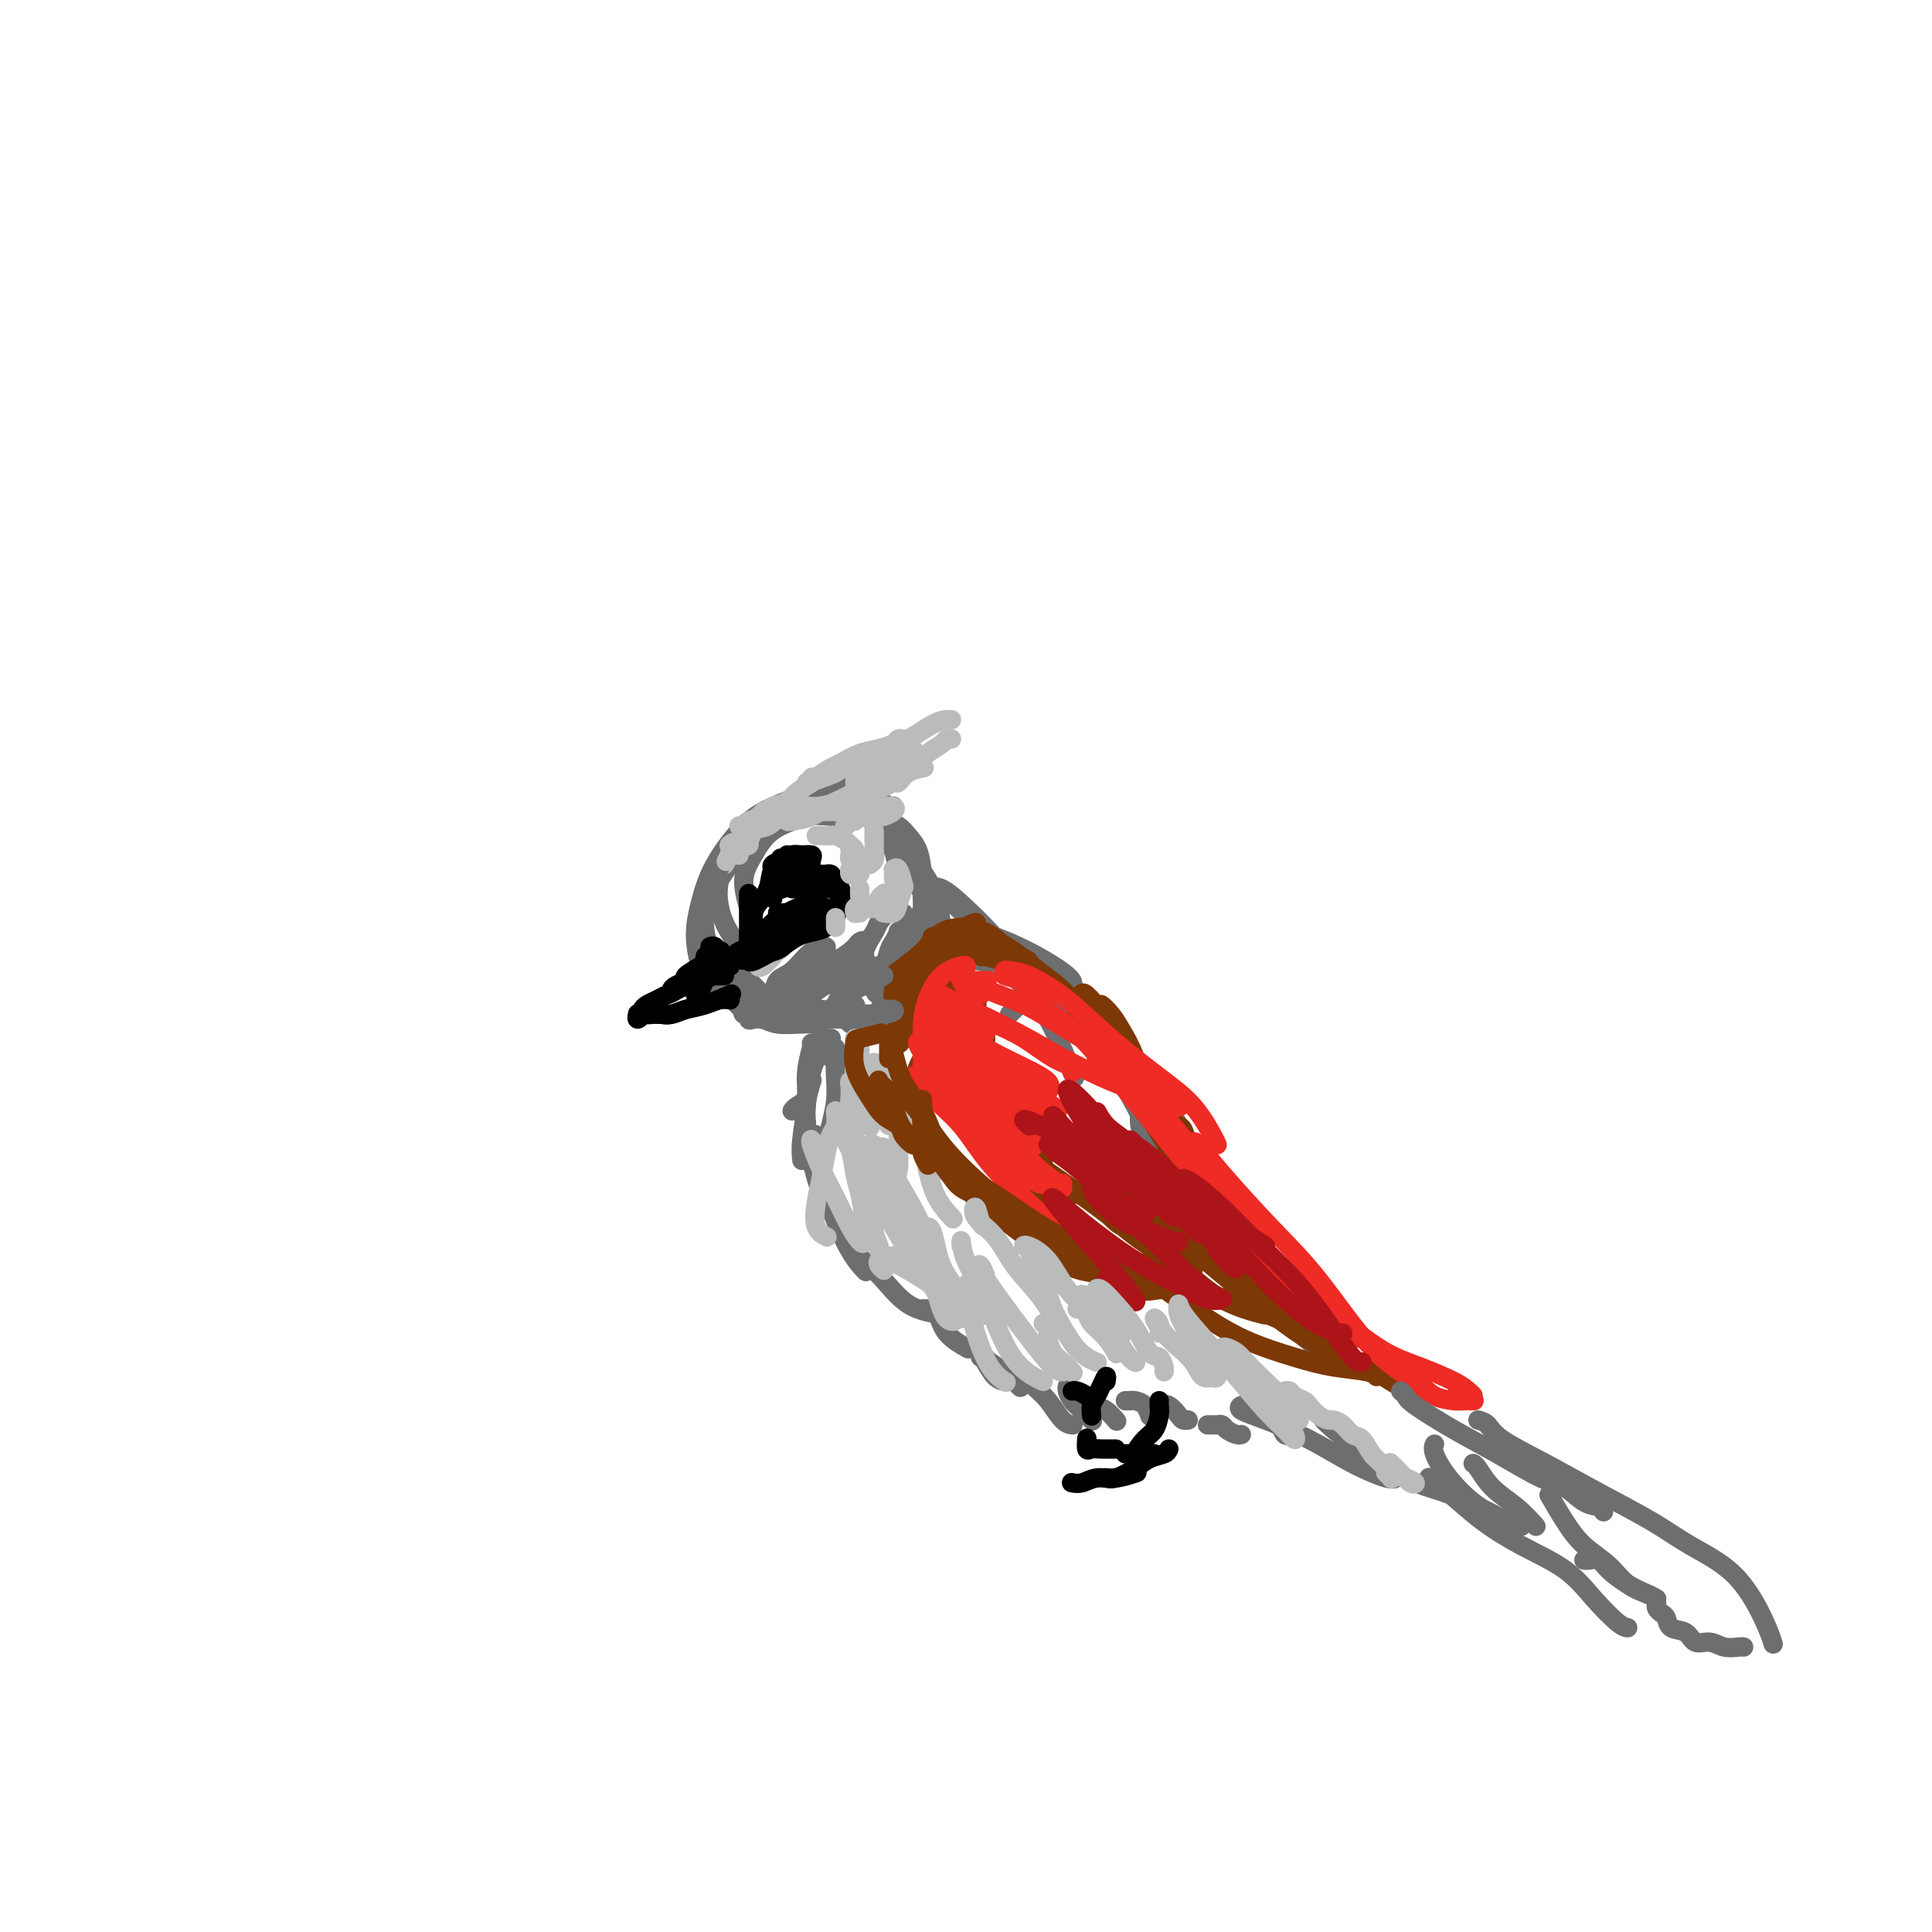 <svg viewBox='0 0 400 400' version='1.1' xmlns='http://www.w3.org/2000/svg' xmlns:xlink='http://www.w3.org/1999/xlink'><g fill='none' stroke='#6D6E70' stroke-width='4' stroke-linecap='round' stroke-linejoin='round'><path d='M150,199c-0.224,-0.263 -0.447,-0.526 -1,-1c-0.553,-0.474 -1.435,-1.160 -2,-2c-0.565,-0.840 -0.814,-1.835 -1,-3c-0.186,-1.165 -0.310,-2.502 0,-4c0.310,-1.498 1.053,-3.158 2,-5c0.947,-1.842 2.096,-3.867 4,-6c1.904,-2.133 4.563,-4.376 7,-6c2.437,-1.624 4.653,-2.631 7,-3c2.347,-0.369 4.824,-0.099 6,0c1.176,0.099 1.050,0.028 1,0c-0.050,-0.028 -0.025,-0.014 0,0'/><path d='M154,203c-0.665,0.437 -1.329,0.874 -2,1c-0.671,0.126 -1.347,-0.061 -2,0c-0.653,0.061 -1.283,0.368 -2,0c-0.717,-0.368 -1.520,-1.410 -2,-2c-0.480,-0.590 -0.636,-0.727 -1,-2c-0.364,-1.273 -0.936,-3.681 -1,-6c-0.064,-2.319 0.380,-4.550 1,-7c0.620,-2.450 1.415,-5.119 3,-8c1.585,-2.881 3.959,-5.972 6,-8c2.041,-2.028 3.748,-2.992 6,-4c2.252,-1.008 5.048,-2.060 8,-3c2.952,-0.940 6.059,-1.767 9,-1c2.941,0.767 5.715,3.130 7,4c1.285,0.870 1.081,0.249 1,0c-0.081,-0.249 -0.041,-0.124 0,0'/><path d='M155,198c-0.139,-0.085 -0.278,-0.171 -1,-1c-0.722,-0.829 -2.026,-2.403 -3,-4c-0.974,-1.597 -1.617,-3.219 -2,-5c-0.383,-1.781 -0.506,-3.721 0,-6c0.506,-2.279 1.640,-4.898 3,-7c1.360,-2.102 2.947,-3.687 5,-5c2.053,-1.313 4.572,-2.355 7,-3c2.428,-0.645 4.764,-0.895 7,-1c2.236,-0.105 4.371,-0.067 7,1c2.629,1.067 5.751,3.162 7,4c1.249,0.838 0.624,0.419 0,0'/><path d='M155,188c-0.572,-2.101 -1.145,-4.203 -1,-6c0.145,-1.797 1.007,-3.290 2,-5c0.993,-1.710 2.118,-3.637 4,-5c1.882,-1.363 4.522,-2.161 7,-3c2.478,-0.839 4.793,-1.720 7,-2c2.207,-0.280 4.304,0.041 6,1c1.696,0.959 2.991,2.556 4,5c1.009,2.444 1.733,5.735 2,8c0.267,2.265 0.076,3.504 0,4c-0.076,0.496 -0.038,0.248 0,0'/><path d='M183,175c0.342,-0.283 0.684,-0.566 1,-1c0.316,-0.434 0.607,-1.020 1,-1c0.393,0.020 0.889,0.644 1,2c0.111,1.356 -0.162,3.442 0,5c0.162,1.558 0.761,2.588 1,3c0.239,0.412 0.120,0.206 0,0'/><path d='M181,174c0.016,-1.300 0.033,-2.600 0,-3c-0.033,-0.400 -0.115,0.100 0,0c0.115,-0.100 0.427,-0.800 1,-1c0.573,-0.200 1.408,0.098 2,1c0.592,0.902 0.942,2.407 2,4c1.058,1.593 2.823,3.275 4,6c1.177,2.725 1.765,6.493 2,8c0.235,1.507 0.118,0.754 0,0'/><path d='M188,178c0.041,-0.246 0.081,-0.492 0,-1c-0.081,-0.508 -0.284,-1.278 0,-1c0.284,0.278 1.053,1.605 2,3c0.947,1.395 2.071,2.857 3,5c0.929,2.143 1.661,4.966 2,8c0.339,3.034 0.284,6.278 0,8c-0.284,1.722 -0.795,1.920 -1,2c-0.205,0.080 -0.102,0.040 0,0'/><path d='M182,203c0.481,-0.464 0.961,-0.928 1,-1c0.039,-0.072 -0.365,0.247 0,0c0.365,-0.247 1.498,-1.059 2,-2c0.502,-0.941 0.375,-2.009 1,-3c0.625,-0.991 2.004,-1.903 3,-3c0.996,-1.097 1.609,-2.379 2,-4c0.391,-1.621 0.560,-3.580 0,-5c-0.560,-1.420 -1.850,-2.302 -3,-4c-1.150,-1.698 -2.158,-4.214 -3,-6c-0.842,-1.786 -1.516,-2.844 -2,-4c-0.484,-1.156 -0.779,-2.409 -1,-3c-0.221,-0.591 -0.368,-0.518 0,0c0.368,0.518 1.250,1.483 2,2c0.750,0.517 1.366,0.588 2,1c0.634,0.412 1.285,1.165 2,2c0.715,0.835 1.493,1.752 2,3c0.507,1.248 0.742,2.829 1,5c0.258,2.171 0.539,4.933 0,7c-0.539,2.067 -1.898,3.438 -3,5c-1.102,1.562 -1.947,3.315 -3,5c-1.053,1.685 -2.314,3.303 -3,4c-0.686,0.697 -0.798,0.472 -1,0c-0.202,-0.472 -0.493,-1.192 -1,-2c-0.507,-0.808 -1.229,-1.705 -1,-3c0.229,-1.295 1.410,-2.989 2,-4c0.590,-1.011 0.589,-1.340 1,-2c0.411,-0.660 1.234,-1.651 2,-2c0.766,-0.349 1.475,-0.055 2,0c0.525,0.055 0.864,-0.127 1,0c0.136,0.127 0.068,0.564 0,1'/><path d='M187,190c0.512,0.616 0.291,1.657 0,3c-0.291,1.343 -0.653,2.987 -1,4c-0.347,1.013 -0.678,1.396 -1,2c-0.322,0.604 -0.633,1.428 -1,2c-0.367,0.572 -0.788,0.892 -1,1c-0.212,0.108 -0.216,0.005 0,-1c0.216,-1.005 0.650,-2.910 1,-4c0.350,-1.090 0.616,-1.364 1,-2c0.384,-0.636 0.886,-1.634 1,-2c0.114,-0.366 -0.162,-0.098 0,0c0.162,0.098 0.760,0.028 1,0c0.240,-0.028 0.120,-0.014 0,0'/><path d='M152,202c0.342,0.032 0.684,0.065 1,0c0.316,-0.065 0.607,-0.227 1,0c0.393,0.227 0.889,0.844 2,2c1.111,1.156 2.838,2.850 4,4c1.162,1.150 1.761,1.757 2,2c0.239,0.243 0.120,0.121 0,0'/><path d='M151,198c-0.202,-0.380 -0.404,-0.760 -1,-1c-0.596,-0.240 -1.588,-0.342 -2,0c-0.412,0.342 -0.246,1.126 0,2c0.246,0.874 0.571,1.838 1,3c0.429,1.162 0.963,2.521 2,4c1.037,1.479 2.577,3.077 4,4c1.423,0.923 2.729,1.172 4,1c1.271,-0.172 2.506,-0.763 3,-1c0.494,-0.237 0.247,-0.118 0,0'/><path d='M156,206c-0.451,-0.205 -0.901,-0.409 -1,0c-0.099,0.409 0.154,1.432 0,2c-0.154,0.568 -0.713,0.681 -1,1c-0.287,0.319 -0.301,0.845 0,1c0.301,0.155 0.916,-0.062 1,0c0.084,0.062 -0.362,0.401 0,0c0.362,-0.401 1.532,-1.543 2,-2c0.468,-0.457 0.234,-0.228 0,0'/><path d='M158,207c-0.714,0.621 -1.428,1.242 -2,2c-0.572,0.758 -1.003,1.653 -1,2c0.003,0.347 0.439,0.145 1,0c0.561,-0.145 1.247,-0.235 2,0c0.753,0.235 1.573,0.795 3,1c1.427,0.205 3.461,0.055 5,0c1.539,-0.055 2.583,-0.016 3,0c0.417,0.016 0.209,0.008 0,0'/><path d='M169,211c-0.370,-0.146 -0.740,-0.291 -1,0c-0.260,0.291 -0.409,1.020 0,1c0.409,-0.020 1.378,-0.789 3,-1c1.622,-0.211 3.898,0.135 5,0c1.102,-0.135 1.029,-0.753 1,-1c-0.029,-0.247 -0.015,-0.124 0,0'/><path d='M190,194c-0.061,-0.426 -0.121,-0.852 0,-1c0.121,-0.148 0.425,-0.018 1,0c0.575,0.018 1.422,-0.075 2,0c0.578,0.075 0.887,0.319 2,1c1.113,0.681 3.030,1.799 4,3c0.970,1.201 0.991,2.486 1,3c0.009,0.514 0.004,0.257 0,0'/><path d='M191,189c0.015,-0.643 0.029,-1.285 0,-2c-0.029,-0.715 -0.102,-1.502 0,-2c0.102,-0.498 0.380,-0.706 1,-1c0.620,-0.294 1.581,-0.674 3,0c1.419,0.674 3.295,2.402 5,4c1.705,1.598 3.241,3.068 5,5c1.759,1.932 3.743,4.328 5,6c1.257,1.672 1.788,2.621 2,3c0.212,0.379 0.106,0.190 0,0'/><path d='M192,188c0.364,0.078 0.727,0.155 1,0c0.273,-0.155 0.455,-0.544 1,-1c0.545,-0.456 1.453,-0.979 3,0c1.547,0.979 3.732,3.458 6,6c2.268,2.542 4.618,5.145 7,8c2.382,2.855 4.795,5.961 7,10c2.205,4.039 4.201,9.011 5,11c0.799,1.989 0.399,0.994 0,0'/><path d='M186,206c-0.458,0.098 -0.915,0.196 -1,0c-0.085,-0.196 0.204,-0.687 0,-1c-0.204,-0.313 -0.901,-0.450 -1,-1c-0.099,-0.550 0.400,-1.514 1,-2c0.600,-0.486 1.301,-0.492 3,-1c1.699,-0.508 4.396,-1.516 7,-2c2.604,-0.484 5.115,-0.445 8,0c2.885,0.445 6.144,1.294 9,3c2.856,1.706 5.307,4.267 7,6c1.693,1.733 2.626,2.638 3,3c0.374,0.362 0.187,0.181 0,0'/><path d='M196,207c-0.814,-1.086 -1.627,-2.172 -2,-3c-0.373,-0.828 -0.304,-1.399 0,-2c0.304,-0.601 0.845,-1.232 2,-2c1.155,-0.768 2.925,-1.673 5,-2c2.075,-0.327 4.455,-0.076 7,1c2.545,1.076 5.254,2.976 8,5c2.746,2.024 5.530,4.171 8,7c2.470,2.829 4.627,6.338 7,10c2.373,3.662 4.964,7.475 6,9c1.036,1.525 0.518,0.763 0,0'/><path d='M209,210c0.727,-0.705 1.455,-1.410 2,-2c0.545,-0.590 0.908,-1.065 2,-1c1.092,0.065 2.912,0.668 5,2c2.088,1.332 4.445,3.391 7,6c2.555,2.609 5.309,5.768 8,9c2.691,3.232 5.319,6.536 8,10c2.681,3.464 5.414,7.086 8,10c2.586,2.914 5.025,5.118 6,6c0.975,0.882 0.488,0.441 0,0'/><path d='M229,221c0.004,-0.523 0.007,-1.046 0,-2c-0.007,-0.954 -0.025,-2.340 0,-3c0.025,-0.660 0.093,-0.594 1,0c0.907,0.594 2.652,1.715 4,3c1.348,1.285 2.298,2.734 4,5c1.702,2.266 4.155,5.350 6,9c1.845,3.650 3.082,7.865 5,12c1.918,4.135 4.516,8.190 6,11c1.484,2.810 1.852,4.374 2,5c0.148,0.626 0.074,0.313 0,0'/><path d='M249,240c0.127,0.067 0.255,0.133 1,1c0.745,0.867 2.109,2.534 3,4c0.891,1.466 1.311,2.730 2,5c0.689,2.270 1.649,5.547 2,8c0.351,2.453 0.095,4.084 0,6c-0.095,1.916 -0.027,4.119 0,5c0.027,0.881 0.014,0.441 0,0'/><path d='M244,241c0.375,-0.336 0.751,-0.672 1,0c0.249,0.672 0.372,2.352 1,4c0.628,1.648 1.762,3.265 3,5c1.238,1.735 2.579,3.589 4,6c1.421,2.411 2.921,5.380 4,7c1.079,1.620 1.737,1.891 2,2c0.263,0.109 0.132,0.054 0,0'/><path d='M192,200c-0.328,0.219 -0.656,0.438 -1,0c-0.344,-0.438 -0.703,-1.533 -1,-2c-0.297,-0.467 -0.533,-0.306 0,-1c0.533,-0.694 1.835,-2.243 3,-3c1.165,-0.757 2.192,-0.723 4,-1c1.808,-0.277 4.396,-0.866 7,0c2.604,0.866 5.225,3.185 8,6c2.775,2.815 5.704,6.124 9,10c3.296,3.876 6.961,8.318 10,13c3.039,4.682 5.454,9.606 8,15c2.546,5.394 5.224,11.260 7,15c1.776,3.740 2.650,5.354 3,6c0.350,0.646 0.175,0.323 0,0'/><path d='M236,229c0.026,0.157 0.052,0.313 0,1c-0.052,0.687 -0.183,1.903 0,3c0.183,1.097 0.678,2.073 2,4c1.322,1.927 3.469,4.804 6,9c2.531,4.196 5.446,9.710 8,13c2.554,3.290 4.746,4.356 7,6c2.254,1.644 4.568,3.866 7,6c2.432,2.134 4.980,4.181 6,5c1.020,0.819 0.510,0.409 0,0'/><path d='M257,260c0.287,0.512 0.574,1.024 1,2c0.426,0.976 0.990,2.415 2,4c1.010,1.585 2.467,3.314 4,5c1.533,1.686 3.143,3.328 5,5c1.857,1.672 3.962,3.373 5,4c1.038,0.627 1.011,0.179 1,0c-0.011,-0.179 -0.005,-0.090 0,0'/><path d='M186,207c-0.103,0.104 -0.205,0.208 -1,0c-0.795,-0.208 -2.281,-0.729 -3,-1c-0.719,-0.271 -0.670,-0.293 -1,-1c-0.330,-0.707 -1.041,-2.097 -1,-3c0.041,-0.903 0.832,-1.317 2,-2c1.168,-0.683 2.713,-1.634 5,-3c2.287,-1.366 5.317,-3.147 8,-4c2.683,-0.853 5.020,-0.778 8,0c2.980,0.778 6.603,2.260 10,4c3.397,1.740 6.568,3.738 8,5c1.432,1.262 1.123,1.789 1,2c-0.123,0.211 -0.062,0.105 0,0'/><path d='M212,204c-0.894,-0.573 -1.789,-1.145 -2,-2c-0.211,-0.855 0.261,-1.991 1,-2c0.739,-0.009 1.746,1.111 3,2c1.254,0.889 2.757,1.548 5,3c2.243,1.452 5.228,3.696 8,7c2.772,3.304 5.331,7.669 8,13c2.669,5.331 5.449,11.628 7,15c1.551,3.372 1.872,3.821 2,4c0.128,0.179 0.064,0.090 0,0'/></g>
<g fill='none' stroke='#7C3805' stroke-width='4' stroke-linecap='round' stroke-linejoin='round'><path d='M193,202c-0.525,0.001 -1.050,0.003 -2,0c-0.950,-0.003 -2.326,-0.010 -3,0c-0.674,0.010 -0.645,0.036 -1,0c-0.355,-0.036 -1.093,-0.134 -1,0c0.093,0.134 1.018,0.500 2,0c0.982,-0.500 2.022,-1.866 3,-3c0.978,-1.134 1.896,-2.036 3,-3c1.104,-0.964 2.394,-1.991 4,-3c1.606,-1.009 3.526,-2.000 4,-2c0.474,0.000 -0.500,0.991 -2,2c-1.500,1.009 -3.527,2.035 -5,3c-1.473,0.965 -2.393,1.869 -4,3c-1.607,1.131 -3.901,2.489 -5,3c-1.099,0.511 -1.002,0.176 -1,0c0.002,-0.176 -0.092,-0.191 1,-1c1.092,-0.809 3.369,-2.411 5,-4c1.631,-1.589 2.617,-3.166 4,-4c1.383,-0.834 3.162,-0.926 4,-1c0.838,-0.074 0.733,-0.129 1,0c0.267,0.129 0.904,0.444 1,1c0.096,0.556 -0.350,1.353 -1,2c-0.650,0.647 -1.503,1.144 -2,2c-0.497,0.856 -0.638,2.070 -1,3c-0.362,0.930 -0.945,1.575 -1,2c-0.055,0.425 0.418,0.629 1,0c0.582,-0.629 1.272,-2.093 2,-3c0.728,-0.907 1.494,-1.259 2,-2c0.506,-0.741 0.753,-1.870 1,-3'/><path d='M202,194c0.981,-1.130 0.933,-0.955 1,-1c0.067,-0.045 0.247,-0.309 1,0c0.753,0.309 2.077,1.193 3,2c0.923,0.807 1.445,1.538 2,2c0.555,0.462 1.143,0.656 2,1c0.857,0.344 1.982,0.839 2,1c0.018,0.161 -1.072,-0.013 -2,0c-0.928,0.013 -1.693,0.213 -3,0c-1.307,-0.213 -3.155,-0.838 -4,-1c-0.845,-0.162 -0.686,0.140 -1,0c-0.314,-0.140 -1.099,-0.721 -1,-1c0.099,-0.279 1.082,-0.255 2,0c0.918,0.255 1.769,0.740 3,1c1.231,0.260 2.840,0.293 4,1c1.160,0.707 1.870,2.088 3,3c1.130,0.912 2.681,1.355 4,2c1.319,0.645 2.405,1.493 3,2c0.595,0.507 0.699,0.675 1,1c0.301,0.325 0.800,0.807 1,1c0.200,0.193 0.100,0.096 0,0'/><path d='M205,197c0.075,0.162 0.151,0.325 0,0c-0.151,-0.325 -0.528,-1.137 -1,-2c-0.472,-0.863 -1.040,-1.777 -1,-2c0.040,-0.223 0.687,0.246 2,1c1.313,0.754 3.292,1.795 5,3c1.708,1.205 3.144,2.575 5,4c1.856,1.425 4.133,2.904 6,5c1.867,2.096 3.323,4.810 5,7c1.677,2.190 3.573,3.855 5,6c1.427,2.145 2.384,4.770 3,6c0.616,1.230 0.890,1.066 1,1c0.110,-0.066 0.055,-0.033 0,0'/><path d='M224,214c0.129,-0.656 0.258,-1.311 0,-2c-0.258,-0.689 -0.905,-1.411 -1,-2c-0.095,-0.589 0.360,-1.045 1,-1c0.640,0.045 1.464,0.591 2,1c0.536,0.409 0.784,0.680 2,2c1.216,1.320 3.402,3.690 5,6c1.598,2.310 2.610,4.559 4,7c1.390,2.441 3.157,5.075 4,8c0.843,2.925 0.762,6.143 1,9c0.238,2.857 0.796,5.353 1,7c0.204,1.647 0.055,2.443 0,3c-0.055,0.557 -0.016,0.873 0,1c0.016,0.127 0.008,0.063 0,0'/><path d='M231,218c-1.264,-1.936 -2.529,-3.872 -3,-5c-0.471,-1.128 -0.149,-1.448 0,-2c0.149,-0.552 0.126,-1.338 0,-2c-0.126,-0.662 -0.355,-1.202 0,-1c0.355,0.202 1.294,1.145 2,2c0.706,0.855 1.179,1.620 2,3c0.821,1.380 1.990,3.373 3,6c1.010,2.627 1.860,5.886 3,9c1.140,3.114 2.568,6.082 4,9c1.432,2.918 2.867,5.784 4,8c1.133,2.216 1.963,3.781 3,5c1.037,1.219 2.280,2.092 3,3c0.720,0.908 0.917,1.852 1,2c0.083,0.148 0.051,-0.500 0,-1c-0.051,-0.500 -0.120,-0.850 -1,-2c-0.880,-1.150 -2.571,-3.098 -4,-5c-1.429,-1.902 -2.596,-3.757 -4,-6c-1.404,-2.243 -3.043,-4.874 -5,-8c-1.957,-3.126 -4.231,-6.745 -6,-10c-1.769,-3.255 -3.033,-6.144 -4,-8c-0.967,-1.856 -1.637,-2.679 -2,-4c-0.363,-1.321 -0.419,-3.139 -1,-4c-0.581,-0.861 -1.687,-0.766 -2,-1c-0.313,-0.234 0.165,-0.799 1,0c0.835,0.799 2.025,2.962 3,5c0.975,2.038 1.734,3.952 3,6c1.266,2.048 3.040,4.229 5,7c1.960,2.771 4.104,6.131 6,9c1.896,2.869 3.542,5.248 5,8c1.458,2.752 2.729,5.876 4,9'/><path d='M251,250c4.218,7.864 2.262,6.024 2,6c-0.262,-0.024 1.168,1.768 2,3c0.832,1.232 1.066,1.904 1,2c-0.066,0.096 -0.431,-0.385 -1,-1c-0.569,-0.615 -1.343,-1.366 -2,-3c-0.657,-1.634 -1.196,-4.151 -2,-6c-0.804,-1.849 -1.873,-3.030 -3,-5c-1.127,-1.970 -2.314,-4.730 -3,-7c-0.686,-2.270 -0.872,-4.051 -1,-5c-0.128,-0.949 -0.198,-1.067 0,-1c0.198,0.067 0.662,0.317 1,1c0.338,0.683 0.548,1.797 1,3c0.452,1.203 1.144,2.494 2,4c0.856,1.506 1.875,3.227 3,5c1.125,1.773 2.355,3.597 3,5c0.645,1.403 0.706,2.385 1,3c0.294,0.615 0.820,0.864 1,1c0.180,0.136 0.015,0.159 0,0c-0.015,-0.159 0.120,-0.500 0,-1c-0.120,-0.500 -0.494,-1.161 -1,-2c-0.506,-0.839 -1.142,-1.857 -2,-3c-0.858,-1.143 -1.936,-2.410 -3,-4c-1.064,-1.590 -2.113,-3.503 -3,-5c-0.887,-1.497 -1.612,-2.580 -2,-3c-0.388,-0.420 -0.438,-0.179 0,1c0.438,1.179 1.365,3.295 2,5c0.635,1.705 0.979,2.997 2,5c1.021,2.003 2.720,4.715 4,7c1.280,2.285 2.140,4.142 3,6'/><path d='M256,261c2.500,4.788 2.750,3.258 3,3c0.250,-0.258 0.500,0.756 1,1c0.500,0.244 1.250,-0.280 1,-1c-0.250,-0.720 -1.500,-1.634 -2,-2c-0.500,-0.366 -0.250,-0.183 0,0'/><path d='M253,255c-1.070,-1.380 -2.139,-2.761 -3,-4c-0.861,-1.239 -1.513,-2.338 -2,-3c-0.487,-0.662 -0.808,-0.887 -1,-1c-0.192,-0.113 -0.253,-0.115 0,1c0.253,1.115 0.820,3.346 2,5c1.180,1.654 2.971,2.730 4,4c1.029,1.270 1.295,2.732 2,4c0.705,1.268 1.849,2.340 3,3c1.151,0.660 2.310,0.909 3,1c0.690,0.091 0.911,0.026 1,0c0.089,-0.026 0.044,-0.013 0,0'/><path d='M196,202c-0.340,0.177 -0.680,0.355 -1,0c-0.320,-0.355 -0.620,-1.242 -1,-2c-0.380,-0.758 -0.840,-1.387 -1,-2c-0.160,-0.613 -0.019,-1.210 0,-2c0.019,-0.790 -0.085,-1.772 0,-2c0.085,-0.228 0.358,0.300 0,1c-0.358,0.700 -1.346,1.573 -2,3c-0.654,1.427 -0.974,3.408 -1,5c-0.026,1.592 0.242,2.794 0,4c-0.242,1.206 -0.993,2.416 -1,3c-0.007,0.584 0.729,0.542 1,0c0.271,-0.542 0.077,-1.583 0,-2c-0.077,-0.417 -0.039,-0.208 0,0'/><path d='M191,202c0.098,-0.891 0.195,-1.782 0,-2c-0.195,-0.218 -0.683,0.238 -1,0c-0.317,-0.238 -0.463,-1.168 -1,-1c-0.537,0.168 -1.464,1.435 -2,2c-0.536,0.565 -0.681,0.428 -1,1c-0.319,0.572 -0.813,1.854 -1,3c-0.187,1.146 -0.066,2.155 0,3c0.066,0.845 0.076,1.524 0,2c-0.076,0.476 -0.238,0.749 0,1c0.238,0.251 0.876,0.482 1,0c0.124,-0.482 -0.267,-1.676 0,-3c0.267,-1.324 1.191,-2.779 2,-4c0.809,-1.221 1.503,-2.207 2,-3c0.497,-0.793 0.799,-1.393 1,-2c0.201,-0.607 0.303,-1.221 0,-1c-0.303,0.221 -1.010,1.277 -2,2c-0.990,0.723 -2.262,1.113 -3,2c-0.738,0.887 -0.943,2.270 -1,4c-0.057,1.730 0.033,3.806 0,5c-0.033,1.194 -0.189,1.505 0,2c0.189,0.495 0.723,1.175 1,1c0.277,-0.175 0.298,-1.203 1,-2c0.702,-0.797 2.085,-1.361 3,-3c0.915,-1.639 1.364,-4.351 2,-6c0.636,-1.649 1.461,-2.234 2,-3c0.539,-0.766 0.794,-1.713 1,-2c0.206,-0.287 0.365,0.086 0,1c-0.365,0.914 -1.252,2.369 -2,4c-0.748,1.631 -1.355,3.439 -2,5c-0.645,1.561 -1.327,2.875 -2,4c-0.673,1.125 -1.336,2.063 -2,3'/><path d='M187,215c-1.315,2.266 -1.103,0.430 -1,0c0.103,-0.430 0.097,0.546 1,0c0.903,-0.546 2.717,-2.615 4,-4c1.283,-1.385 2.037,-2.088 3,-3c0.963,-0.912 2.135,-2.033 3,-3c0.865,-0.967 1.424,-1.780 2,-2c0.576,-0.220 1.170,0.152 1,1c-0.170,0.848 -1.105,2.171 -2,4c-0.895,1.829 -1.751,4.164 -3,6c-1.249,1.836 -2.892,3.174 -4,5c-1.108,1.826 -1.680,4.142 -2,5c-0.320,0.858 -0.389,0.258 0,0c0.389,-0.258 1.236,-0.175 2,-1c0.764,-0.825 1.445,-2.557 2,-4c0.555,-1.443 0.984,-2.597 2,-4c1.016,-1.403 2.619,-3.055 4,-5c1.381,-1.945 2.539,-4.181 3,-4c0.461,0.181 0.225,2.781 0,5c-0.225,2.219 -0.440,4.058 -1,6c-0.560,1.942 -1.466,3.989 -2,6c-0.534,2.011 -0.698,3.987 -1,5c-0.302,1.013 -0.742,1.061 -1,1c-0.258,-0.061 -0.332,-0.233 0,-1c0.332,-0.767 1.071,-2.130 2,-4c0.929,-1.870 2.049,-4.246 3,-6c0.951,-1.754 1.733,-2.887 2,-4c0.267,-1.113 0.020,-2.205 0,-2c-0.020,0.205 0.187,1.709 0,4c-0.187,2.291 -0.768,5.369 -1,8c-0.232,2.631 -0.116,4.816 0,7'/><path d='M203,231c-0.234,3.679 -0.319,4.377 0,5c0.319,0.623 1.041,1.171 2,1c0.959,-0.171 2.155,-1.061 3,-2c0.845,-0.939 1.340,-1.926 2,-3c0.660,-1.074 1.486,-2.235 2,-3c0.514,-0.765 0.714,-1.133 1,-1c0.286,0.133 0.656,0.768 1,2c0.344,1.232 0.661,3.062 1,5c0.339,1.938 0.698,3.986 1,6c0.302,2.014 0.545,3.994 1,5c0.455,1.006 1.123,1.036 2,1c0.877,-0.036 1.964,-0.139 3,0c1.036,0.139 2.019,0.521 3,1c0.981,0.479 1.958,1.055 3,2c1.042,0.945 2.149,2.259 3,3c0.851,0.741 1.448,0.908 2,1c0.552,0.092 1.060,0.109 2,1c0.940,0.891 2.313,2.656 4,4c1.687,1.344 3.689,2.268 6,4c2.311,1.732 4.930,4.274 8,6c3.070,1.726 6.591,2.636 8,3c1.409,0.364 0.704,0.182 0,0'/><path d='M199,210c-0.044,0.180 -0.088,0.360 0,1c0.088,0.640 0.309,1.738 1,3c0.691,1.262 1.852,2.686 4,5c2.148,2.314 5.283,5.517 9,9c3.717,3.483 8.017,7.246 12,11c3.983,3.754 7.650,7.500 12,11c4.350,3.500 9.382,6.752 14,10c4.618,3.248 8.820,6.490 13,9c4.180,2.510 8.337,4.289 10,5c1.663,0.711 0.831,0.356 0,0'/><path d='M242,250c0.051,0.139 0.102,0.278 0,1c-0.102,0.722 -0.359,2.027 0,3c0.359,0.973 1.332,1.614 3,3c1.668,1.386 4.030,3.518 7,6c2.970,2.482 6.548,5.313 10,8c3.452,2.687 6.779,5.228 10,7c3.221,1.772 6.338,2.774 9,4c2.662,1.226 4.871,2.676 7,4c2.129,1.324 4.180,2.521 5,3c0.820,0.479 0.410,0.239 0,0'/><path d='M229,250c-1.654,-1.135 -3.309,-2.270 -5,-3c-1.691,-0.730 -3.419,-1.054 -5,-2c-1.581,-0.946 -3.015,-2.512 -4,-3c-0.985,-0.488 -1.519,0.102 -2,0c-0.481,-0.102 -0.908,-0.896 -1,-1c-0.092,-0.104 0.151,0.484 1,2c0.849,1.516 2.302,3.962 4,6c1.698,2.038 3.640,3.668 6,6c2.360,2.332 5.138,5.365 8,7c2.862,1.635 5.808,1.871 8,2c2.192,0.129 3.632,0.152 5,0c1.368,-0.152 2.666,-0.479 3,-1c0.334,-0.521 -0.295,-1.237 -2,-2c-1.705,-0.763 -4.487,-1.573 -7,-3c-2.513,-1.427 -4.759,-3.471 -8,-6c-3.241,-2.529 -7.478,-5.542 -11,-8c-3.522,-2.458 -6.330,-4.360 -9,-7c-2.670,-2.640 -5.201,-6.019 -7,-9c-1.799,-2.981 -2.866,-5.564 -3,-7c-0.134,-1.436 0.665,-1.724 1,-2c0.335,-0.276 0.204,-0.540 1,0c0.796,0.540 2.517,1.885 4,3c1.483,1.115 2.728,2.002 4,3c1.272,0.998 2.570,2.108 3,3c0.430,0.892 -0.010,1.567 0,2c0.010,0.433 0.470,0.624 0,1c-0.470,0.376 -1.870,0.936 -3,1c-1.130,0.064 -1.991,-0.367 -3,-1c-1.009,-0.633 -2.167,-1.469 -3,-2c-0.833,-0.531 -1.340,-0.758 -3,-2c-1.660,-1.242 -4.474,-3.498 -6,-5c-1.526,-1.502 -1.763,-2.251 -2,-3'/><path d='M193,219c-2.989,-2.311 -1.960,-1.587 -1,-1c0.960,0.587 1.852,1.038 3,2c1.148,0.962 2.553,2.434 4,4c1.447,1.566 2.934,3.227 5,6c2.066,2.773 4.709,6.660 8,11c3.291,4.340 7.230,9.134 12,13c4.770,3.866 10.371,6.805 15,9c4.629,2.195 8.284,3.646 12,5c3.716,1.354 7.491,2.610 11,4c3.509,1.390 6.752,2.913 9,4c2.248,1.087 3.499,1.739 4,2c0.501,0.261 0.250,0.130 0,0'/><path d='M240,263c-0.433,-0.082 -0.866,-0.164 -1,0c-0.134,0.164 0.030,0.575 0,1c-0.030,0.425 -0.255,0.863 1,2c1.255,1.137 3.989,2.973 7,5c3.011,2.027 6.299,4.246 10,6c3.701,1.754 7.815,3.045 11,4c3.185,0.955 5.441,1.576 8,2c2.559,0.424 5.420,0.653 7,1c1.580,0.347 1.880,0.814 2,1c0.120,0.186 0.060,0.093 0,0'/></g>
<g fill='none' stroke='#000000' stroke-width='4' stroke-linecap='round' stroke-linejoin='round'><path d='M147,196c0.325,-0.125 0.650,-0.251 1,0c0.350,0.251 0.724,0.878 1,1c0.276,0.122 0.452,-0.261 0,0c-0.452,0.261 -1.533,1.167 -2,2c-0.467,0.833 -0.321,1.595 -1,2c-0.679,0.405 -2.183,0.455 -3,1c-0.817,0.545 -0.948,1.584 -1,2c-0.052,0.416 -0.026,0.208 0,0'/><path d='M146,198c-0.054,0.333 -0.108,0.665 0,1c0.108,0.335 0.377,0.671 0,1c-0.377,0.329 -1.399,0.651 -2,1c-0.601,0.349 -0.780,0.723 -1,1c-0.220,0.277 -0.482,0.455 -1,1c-0.518,0.545 -1.292,1.455 -2,2c-0.708,0.545 -1.352,0.723 -2,1c-0.648,0.277 -1.302,0.653 -2,1c-0.698,0.347 -1.441,0.664 -2,1c-0.559,0.336 -0.934,0.692 -1,1c-0.066,0.308 0.178,0.567 0,1c-0.178,0.433 -0.779,1.040 -1,1c-0.221,-0.040 -0.063,-0.726 0,-1c0.063,-0.274 0.032,-0.137 0,0'/><path d='M134,209c-0.088,0.423 -0.176,0.846 0,1c0.176,0.154 0.616,0.038 1,0c0.384,-0.038 0.712,0.002 1,0c0.288,-0.002 0.537,-0.047 1,0c0.463,0.047 1.140,0.184 2,0c0.860,-0.184 1.905,-0.690 3,-1c1.095,-0.310 2.242,-0.423 4,-1c1.758,-0.577 4.127,-1.617 5,-2c0.873,-0.383 0.249,-0.109 0,0c-0.249,0.109 -0.125,0.055 0,0'/><path d='M137,210c-0.163,-0.024 -0.325,-0.049 0,0c0.325,0.049 1.138,0.171 2,0c0.862,-0.171 1.772,-0.634 3,-1c1.228,-0.366 2.772,-0.634 4,-1c1.228,-0.366 2.138,-0.829 3,-1c0.862,-0.171 1.675,-0.049 2,0c0.325,0.049 0.163,0.024 0,0'/><path d='M146,203c0.308,-0.447 0.616,-0.894 1,-1c0.384,-0.106 0.846,0.129 1,0c0.154,-0.129 0.002,-0.621 0,-1c-0.002,-0.379 0.145,-0.645 0,-1c-0.145,-0.355 -0.583,-0.800 -1,-1c-0.417,-0.200 -0.812,-0.156 -1,0c-0.188,0.156 -0.170,0.424 -1,1c-0.830,0.576 -2.507,1.462 -3,2c-0.493,0.538 0.200,0.730 0,1c-0.200,0.270 -1.291,0.620 -2,1c-0.709,0.380 -1.035,0.792 -1,1c0.035,0.208 0.433,0.213 1,0c0.567,-0.213 1.305,-0.646 2,-1c0.695,-0.354 1.347,-0.631 2,-1c0.653,-0.369 1.307,-0.829 2,-1c0.693,-0.171 1.427,-0.054 2,0c0.573,0.054 0.986,0.043 1,0c0.014,-0.043 -0.371,-0.119 -1,0c-0.629,0.119 -1.501,0.432 -2,1c-0.499,0.568 -0.626,1.392 -1,2c-0.374,0.608 -0.996,1.000 -1,1c-0.004,-0.000 0.609,-0.392 1,-1c0.391,-0.608 0.561,-1.431 1,-2c0.439,-0.569 1.148,-0.885 2,-1c0.852,-0.115 1.847,-0.031 2,0c0.153,0.031 -0.536,0.008 -1,0c-0.464,-0.008 -0.704,-0.002 -1,0c-0.296,0.002 -0.648,0.001 -1,0'/><path d='M147,202c0.866,-0.321 -0.468,-0.125 -1,0c-0.532,0.125 -0.261,0.177 0,0c0.261,-0.177 0.513,-0.584 1,-1c0.487,-0.416 1.208,-0.843 2,-1c0.792,-0.157 1.655,-0.045 2,0c0.345,0.045 0.173,0.022 0,0'/><path d='M160,186c0.027,-0.312 0.053,-0.623 0,-1c-0.053,-0.377 -0.187,-0.819 0,-1c0.187,-0.181 0.694,-0.101 1,0c0.306,0.101 0.412,0.222 1,0c0.588,-0.222 1.659,-0.788 2,-1c0.341,-0.212 -0.049,-0.071 0,0c0.049,0.071 0.535,0.071 1,0c0.465,-0.071 0.908,-0.215 1,0c0.092,0.215 -0.168,0.789 0,1c0.168,0.211 0.762,0.060 1,0c0.238,-0.060 0.119,-0.030 0,0'/><path d='M164,184c0.332,-0.000 0.663,-0.001 1,0c0.337,0.001 0.679,0.003 1,0c0.321,-0.003 0.622,-0.012 1,0c0.378,0.012 0.833,0.045 1,0c0.167,-0.045 0.045,-0.170 0,0c-0.045,0.170 -0.012,0.633 0,1c0.012,0.367 0.003,0.637 0,1c-0.003,0.363 -0.001,0.818 0,1c0.001,0.182 0.000,0.091 0,0'/><path d='M167,189c-0.444,0.000 -0.889,0.000 -1,0c-0.111,0.000 0.111,0.000 0,0c-0.111,0.000 -0.554,0.000 -1,0c-0.446,0.000 -0.894,0.000 -1,0c-0.106,0.000 0.131,0.000 0,0c-0.131,0.000 -0.630,0.000 -1,0c-0.370,0.000 -0.611,0.000 -1,0c-0.389,0.000 -0.928,0.000 -1,0c-0.072,0.000 0.321,0.000 1,0c0.679,0.000 1.644,0.000 2,0c0.356,0.000 0.102,0.000 0,0c-0.102,0.000 -0.051,0.000 0,0'/></g>
<g fill='none' stroke='#6D6E70' stroke-width='4' stroke-linecap='round' stroke-linejoin='round'><path d='M173,203c-0.205,-0.423 -0.409,-0.845 0,-1c0.409,-0.155 1.433,-0.042 2,0c0.567,0.042 0.677,0.012 1,0c0.323,-0.012 0.859,-0.005 1,0c0.141,0.005 -0.112,0.007 0,0c0.112,-0.007 0.590,-0.023 1,0c0.410,0.023 0.752,0.086 1,0c0.248,-0.086 0.401,-0.320 0,0c-0.401,0.320 -1.358,1.193 -2,2c-0.642,0.807 -0.971,1.546 -1,2c-0.029,0.454 0.241,0.622 0,1c-0.241,0.378 -0.994,0.967 -1,1c-0.006,0.033 0.735,-0.489 1,-1c0.265,-0.511 0.053,-1.011 1,-2c0.947,-0.989 3.052,-2.468 4,-3c0.948,-0.532 0.740,-0.116 1,0c0.260,0.116 0.987,-0.067 1,0c0.013,0.067 -0.687,0.384 -2,1c-1.313,0.616 -3.239,1.532 -4,2c-0.761,0.468 -0.356,0.487 -1,1c-0.644,0.513 -2.337,1.519 -3,2c-0.663,0.481 -0.294,0.437 0,0c0.294,-0.437 0.515,-1.265 1,-2c0.485,-0.735 1.234,-1.375 2,-2c0.766,-0.625 1.548,-1.234 2,-2c0.452,-0.766 0.575,-1.690 1,-2c0.425,-0.310 1.153,-0.007 1,0c-0.153,0.007 -1.187,-0.284 -2,0c-0.813,0.284 -1.407,1.142 -2,2'/><path d='M176,202c-1.089,0.432 -1.810,0.514 -3,1c-1.190,0.486 -2.849,1.378 -4,2c-1.151,0.622 -1.795,0.974 -2,1c-0.205,0.026 0.031,-0.273 1,-1c0.969,-0.727 2.673,-1.880 4,-3c1.327,-1.120 2.276,-2.205 3,-3c0.724,-0.795 1.223,-1.301 2,-2c0.777,-0.699 1.834,-1.593 2,-2c0.166,-0.407 -0.558,-0.327 -1,0c-0.442,0.327 -0.601,0.901 -2,2c-1.399,1.099 -4.038,2.723 -6,4c-1.962,1.277 -3.249,2.207 -5,3c-1.751,0.793 -3.967,1.447 -5,2c-1.033,0.553 -0.884,1.003 -1,1c-0.116,-0.003 -0.498,-0.459 0,-1c0.498,-0.541 1.877,-1.168 3,-2c1.123,-0.832 1.992,-1.869 3,-3c1.008,-1.131 2.157,-2.356 3,-3c0.843,-0.644 1.382,-0.707 2,-1c0.618,-0.293 1.315,-0.815 1,-1c-0.315,-0.185 -1.644,-0.032 -3,1c-1.356,1.032 -2.740,2.943 -4,4c-1.260,1.057 -2.396,1.262 -3,2c-0.604,0.738 -0.676,2.011 -1,3c-0.324,0.989 -0.902,1.696 -1,2c-0.098,0.304 0.283,0.205 1,0c0.717,-0.205 1.770,-0.517 3,-1c1.230,-0.483 2.637,-1.138 4,-2c1.363,-0.862 2.681,-1.931 4,-3'/><path d='M171,202c2.253,-1.005 2.385,-1.518 3,-2c0.615,-0.482 1.715,-0.933 2,-1c0.285,-0.067 -0.243,0.249 -1,1c-0.757,0.751 -1.744,1.936 -3,3c-1.256,1.064 -2.782,2.008 -4,3c-1.218,0.992 -2.129,2.031 -3,3c-0.871,0.969 -1.702,1.868 -2,2c-0.298,0.132 -0.064,-0.504 1,-1c1.064,-0.496 2.958,-0.852 4,-1c1.042,-0.148 1.232,-0.089 2,0c0.768,0.089 2.115,0.209 3,0c0.885,-0.209 1.309,-0.746 2,-1c0.691,-0.254 1.650,-0.226 2,0c0.350,0.226 0.093,0.650 0,1c-0.093,0.350 -0.020,0.626 0,1c0.020,0.374 -0.011,0.847 0,1c0.011,0.153 0.064,-0.015 0,0c-0.064,0.015 -0.247,0.213 0,0c0.247,-0.213 0.923,-0.838 2,-1c1.077,-0.162 2.554,0.139 3,0c0.446,-0.139 -0.138,-0.718 0,-1c0.138,-0.282 0.999,-0.268 1,0c0.001,0.268 -0.857,0.791 -1,1c-0.143,0.209 0.428,0.105 1,0'/><path d='M183,210c3.423,-0.501 1.980,-1.255 1,-1c-0.980,0.255 -1.497,1.518 -2,2c-0.503,0.482 -0.993,0.182 -2,0c-1.007,-0.182 -2.532,-0.245 -3,0c-0.468,0.245 0.122,0.798 0,1c-0.122,0.202 -0.956,0.054 -1,0c-0.044,-0.054 0.702,-0.016 1,0c0.298,0.016 0.149,0.008 0,0'/></g>
<g fill='none' stroke='#BABBBB' stroke-width='4' stroke-linecap='round' stroke-linejoin='round'><path d='M160,198c-0.066,-0.459 -0.132,-0.919 0,-1c0.132,-0.081 0.463,0.216 1,0c0.537,-0.216 1.280,-0.944 1,-1c-0.280,-0.056 -1.582,0.561 -2,1c-0.418,0.439 0.049,0.699 0,1c-0.049,0.301 -0.613,0.643 -1,1c-0.387,0.357 -0.597,0.730 -1,1c-0.403,0.270 -0.998,0.436 -1,0c-0.002,-0.436 0.589,-1.473 1,-2c0.411,-0.527 0.642,-0.545 1,-1c0.358,-0.455 0.842,-1.347 1,-2c0.158,-0.653 -0.011,-1.069 0,-1c0.011,0.069 0.203,0.621 0,1c-0.203,0.379 -0.800,0.585 -1,1c-0.200,0.415 -0.002,1.039 0,1c0.002,-0.039 -0.192,-0.741 0,-1c0.192,-0.259 0.769,-0.074 1,0c0.231,0.074 0.115,0.037 0,0'/></g>
<g fill='none' stroke='#000000' stroke-width='4' stroke-linecap='round' stroke-linejoin='round'><path d='M155,197c-0.344,-0.107 -0.687,-0.213 -1,0c-0.313,0.213 -0.595,0.747 -1,1c-0.405,0.253 -0.932,0.225 -1,0c-0.068,-0.225 0.322,-0.648 1,-1c0.678,-0.352 1.644,-0.633 2,-1c0.356,-0.367 0.102,-0.819 0,-1c-0.102,-0.181 -0.051,-0.090 0,0'/><path d='M155,197c0.000,-0.367 0.000,-0.734 0,-1c0.000,-0.266 0.000,-0.432 0,-1c0.000,-0.568 0.000,-1.539 0,-2c-0.000,-0.461 0.000,-0.411 0,-1c0.000,-0.589 0.000,-1.818 0,-3c0.000,-1.182 0.000,-2.318 0,-3c0.000,-0.682 0.000,-0.909 0,-1c0.000,-0.091 0.000,-0.045 0,0'/><path d='M156,191c-0.057,-0.681 -0.114,-1.362 0,-2c0.114,-0.638 0.398,-1.232 1,-2c0.602,-0.768 1.520,-1.708 2,-3c0.480,-1.292 0.520,-2.934 1,-4c0.480,-1.066 1.398,-1.556 2,-2c0.602,-0.444 0.886,-0.841 1,-1c0.114,-0.159 0.057,-0.079 0,0'/><path d='M160,182c-0.013,-0.334 -0.026,-0.668 0,-1c0.026,-0.332 0.089,-0.663 0,-1c-0.089,-0.337 -0.332,-0.679 0,-1c0.332,-0.321 1.238,-0.620 2,-1c0.762,-0.380 1.380,-0.841 2,-1c0.620,-0.159 1.241,-0.015 2,0c0.759,0.015 1.657,-0.098 2,0c0.343,0.098 0.130,0.408 0,1c-0.130,0.592 -0.179,1.465 0,2c0.179,0.535 0.584,0.731 1,1c0.416,0.269 0.843,0.611 1,1c0.157,0.389 0.045,0.825 0,1c-0.045,0.175 -0.022,0.087 0,0'/><path d='M170,181c0.323,0.019 0.645,0.039 1,0c0.355,-0.039 0.741,-0.135 1,0c0.259,0.135 0.390,0.501 0,1c-0.390,0.499 -1.301,1.130 -2,2c-0.699,0.870 -1.185,1.978 -2,3c-0.815,1.022 -1.958,1.959 -3,3c-1.042,1.041 -1.982,2.185 -3,3c-1.018,0.815 -2.115,1.301 -3,2c-0.885,0.699 -1.558,1.610 -2,2c-0.442,0.390 -0.652,0.258 -1,0c-0.348,-0.258 -0.833,-0.642 -1,-1c-0.167,-0.358 -0.015,-0.690 0,-1c0.015,-0.310 -0.105,-0.598 0,-1c0.105,-0.402 0.435,-0.919 1,-1c0.565,-0.081 1.364,0.275 2,0c0.636,-0.275 1.110,-1.181 2,-2c0.890,-0.819 2.195,-1.549 3,-2c0.805,-0.451 1.111,-0.621 2,-1c0.889,-0.379 2.362,-0.965 3,-1c0.638,-0.035 0.442,0.481 0,1c-0.442,0.519 -1.129,1.041 -2,2c-0.871,0.959 -1.925,2.355 -3,3c-1.075,0.645 -2.172,0.538 -3,1c-0.828,0.462 -1.388,1.494 -2,2c-0.612,0.506 -1.276,0.486 -1,0c0.276,-0.486 1.491,-1.437 2,-2c0.509,-0.563 0.312,-0.739 1,-1c0.688,-0.261 2.262,-0.609 3,-1c0.738,-0.391 0.639,-0.826 1,-1c0.361,-0.174 1.180,-0.087 2,0'/><path d='M166,191c1.207,-1.048 0.226,-1.169 0,-1c-0.226,0.169 0.305,0.627 0,1c-0.305,0.373 -1.446,0.660 -2,1c-0.554,0.340 -0.522,0.733 -1,1c-0.478,0.267 -1.465,0.410 -2,1c-0.535,0.590 -0.617,1.628 -1,2c-0.383,0.372 -1.068,0.077 -1,0c0.068,-0.077 0.890,0.065 1,0c0.110,-0.065 -0.492,-0.337 0,-1c0.492,-0.663 2.076,-1.719 3,-2c0.924,-0.281 1.187,0.212 2,0c0.813,-0.212 2.177,-1.129 3,-2c0.823,-0.871 1.105,-1.695 2,-2c0.895,-0.305 2.404,-0.089 3,0c0.596,0.089 0.278,0.051 0,0c-0.278,-0.051 -0.515,-0.117 -1,0c-0.485,0.117 -1.218,0.416 -2,1c-0.782,0.584 -1.613,1.452 -2,2c-0.387,0.548 -0.330,0.777 -1,1c-0.670,0.223 -2.067,0.442 -3,1c-0.933,0.558 -1.403,1.457 -2,2c-0.597,0.543 -1.323,0.731 -2,1c-0.677,0.269 -1.305,0.618 -2,1c-0.695,0.382 -1.456,0.795 -2,1c-0.544,0.205 -0.870,0.201 -1,0c-0.130,-0.201 -0.065,-0.601 0,-1'/><path d='M155,198c-2.653,1.455 -0.285,0.594 1,0c1.285,-0.594 1.488,-0.919 2,-1c0.512,-0.081 1.334,0.081 2,0c0.666,-0.081 1.177,-0.407 2,-1c0.823,-0.593 1.957,-1.453 3,-2c1.043,-0.547 1.996,-0.781 3,-1c1.004,-0.219 2.060,-0.425 3,-1c0.940,-0.575 1.765,-1.521 2,-2c0.235,-0.479 -0.118,-0.493 0,-1c0.118,-0.507 0.707,-1.508 1,-2c0.293,-0.492 0.289,-0.474 0,-1c-0.289,-0.526 -0.863,-1.594 -1,-2c-0.137,-0.406 0.164,-0.148 0,0c-0.164,0.148 -0.791,0.187 -1,0c-0.209,-0.187 0.000,-0.598 0,-1c-0.000,-0.402 -0.211,-0.795 0,-1c0.211,-0.205 0.842,-0.224 1,0c0.158,0.224 -0.156,0.690 0,1c0.156,0.310 0.783,0.463 1,1c0.217,0.537 0.024,1.459 0,2c-0.024,0.541 0.121,0.702 0,1c-0.121,0.298 -0.508,0.734 -1,1c-0.492,0.266 -1.087,0.363 -2,0c-0.913,-0.363 -2.142,-1.186 -3,-2c-0.858,-0.814 -1.343,-1.620 -2,-2c-0.657,-0.380 -1.484,-0.333 -2,-1c-0.516,-0.667 -0.719,-2.048 -1,-3c-0.281,-0.952 -0.641,-1.476 -1,-2'/><path d='M162,178c-1.149,-1.143 0.477,0.998 1,2c0.523,1.002 -0.057,0.863 0,1c0.057,0.137 0.750,0.548 1,1c0.250,0.452 0.057,0.945 0,1c-0.057,0.055 0.021,-0.327 0,-1c-0.021,-0.673 -0.142,-1.635 0,-2c0.142,-0.365 0.546,-0.133 1,0c0.454,0.133 0.959,0.165 1,0c0.041,-0.165 -0.381,-0.529 0,0c0.381,0.529 1.564,1.950 2,3c0.436,1.050 0.125,1.729 0,2c-0.125,0.271 -0.062,0.136 0,0'/></g>
<g fill='none' stroke='#BABBBB' stroke-width='4' stroke-linecap='round' stroke-linejoin='round'><path d='M158,168c0.321,0.124 0.643,0.248 1,0c0.357,-0.248 0.750,-0.867 1,-1c0.250,-0.133 0.358,0.220 1,0c0.642,-0.220 1.818,-1.012 3,-2c1.182,-0.988 2.368,-2.172 4,-3c1.632,-0.828 3.709,-1.300 5,-2c1.291,-0.700 1.798,-1.629 2,-2c0.202,-0.371 0.101,-0.186 0,0'/><path d='M167,162c0.391,0.057 0.782,0.114 1,0c0.218,-0.114 0.263,-0.397 1,-1c0.737,-0.603 2.166,-1.524 3,-2c0.834,-0.476 1.071,-0.506 2,-1c0.929,-0.494 2.548,-1.452 4,-2c1.452,-0.548 2.737,-0.686 4,-1c1.263,-0.314 2.504,-0.804 3,-1c0.496,-0.196 0.248,-0.098 0,0'/><path d='M177,158c0.095,0.031 0.189,0.061 0,0c-0.189,-0.061 -0.663,-0.215 -1,0c-0.337,0.215 -0.537,0.798 -1,1c-0.463,0.202 -1.189,0.023 -1,0c0.189,-0.023 1.293,0.109 2,0c0.707,-0.109 1.016,-0.460 2,-1c0.984,-0.540 2.642,-1.269 4,-2c1.358,-0.731 2.416,-1.464 3,-2c0.584,-0.536 0.696,-0.875 1,-1c0.304,-0.125 0.801,-0.036 1,0c0.199,0.036 0.099,0.018 0,0'/><path d='M177,161c0.011,0.089 0.022,0.179 0,0c-0.022,-0.179 -0.078,-0.625 0,-1c0.078,-0.375 0.290,-0.679 1,-1c0.710,-0.321 1.918,-0.659 3,-1c1.082,-0.341 2.039,-0.687 3,-1c0.961,-0.313 1.927,-0.595 3,-1c1.073,-0.405 2.255,-0.934 2,-1c-0.255,-0.066 -1.945,0.332 -3,1c-1.055,0.668 -1.475,1.606 -2,2c-0.525,0.394 -1.155,0.244 -2,1c-0.845,0.756 -1.906,2.419 -3,3c-1.094,0.581 -2.221,0.080 -2,0c0.221,-0.080 1.790,0.262 3,0c1.210,-0.262 2.062,-1.128 3,-2c0.938,-0.872 1.963,-1.749 3,-2c1.037,-0.251 2.087,0.125 3,0c0.913,-0.125 1.689,-0.750 2,-1c0.311,-0.250 0.155,-0.125 0,0'/><path d='M182,163c0.217,0.127 0.433,0.255 1,0c0.567,-0.255 1.483,-0.891 2,-1c0.517,-0.109 0.633,0.311 1,0c0.367,-0.311 0.983,-1.353 2,-2c1.017,-0.647 2.433,-0.899 3,-1c0.567,-0.101 0.283,-0.050 0,0'/><path d='M186,161c0.224,-0.340 0.449,-0.679 1,-1c0.551,-0.321 1.429,-0.622 2,-1c0.571,-0.378 0.833,-0.833 1,-1c0.167,-0.167 0.237,-0.045 0,0c-0.237,0.045 -0.782,0.013 -1,0c-0.218,-0.013 -0.109,-0.006 0,0'/><path d='M168,162c0.557,-0.404 1.114,-0.809 1,-1c-0.114,-0.191 -0.901,-0.169 -1,0c-0.099,0.169 0.488,0.483 0,1c-0.488,0.517 -2.051,1.235 -3,2c-0.949,0.765 -1.285,1.576 -2,2c-0.715,0.424 -1.808,0.460 -3,1c-1.192,0.540 -2.483,1.583 -3,2c-0.517,0.417 -0.258,0.209 0,0'/><path d='M153,171c0.413,0.089 0.827,0.177 1,0c0.173,-0.177 0.106,-0.620 1,-1c0.894,-0.380 2.748,-0.696 4,-1c1.252,-0.304 1.901,-0.597 3,-1c1.099,-0.403 2.648,-0.917 4,-1c1.352,-0.083 2.506,0.265 4,0c1.494,-0.265 3.328,-1.143 5,-2c1.672,-0.857 3.181,-1.692 4,-2c0.819,-0.308 0.948,-0.088 1,0c0.052,0.088 0.026,0.044 0,0'/><path d='M176,166c-0.744,0.461 -1.489,0.922 -2,1c-0.511,0.078 -0.789,-0.227 -1,0c-0.211,0.227 -0.356,0.986 0,1c0.356,0.014 1.212,-0.719 2,-1c0.788,-0.281 1.508,-0.111 2,0c0.492,0.111 0.757,0.164 1,0c0.243,-0.164 0.463,-0.543 1,-1c0.537,-0.457 1.390,-0.992 1,-1c-0.390,-0.008 -2.024,0.509 -3,1c-0.976,0.491 -1.295,0.955 -2,1c-0.705,0.045 -1.794,-0.329 -3,0c-1.206,0.329 -2.527,1.363 -4,2c-1.473,0.637 -3.099,0.878 -4,1c-0.901,0.122 -1.076,0.124 -1,0c0.076,-0.124 0.405,-0.373 1,-1c0.595,-0.627 1.457,-1.632 2,-2c0.543,-0.368 0.768,-0.099 2,0c1.232,0.099 3.470,0.027 5,0c1.530,-0.027 2.350,-0.008 3,0c0.650,0.008 1.128,0.005 2,0c0.872,-0.005 2.136,-0.012 3,0c0.864,0.012 1.329,0.042 2,0c0.671,-0.042 1.550,-0.155 2,0c0.450,0.155 0.471,0.578 0,1c-0.471,0.422 -1.435,0.844 -2,1c-0.565,0.156 -0.733,0.044 -1,0c-0.267,-0.044 -0.634,-0.022 -1,0'/><path d='M181,169c-1.212,0.370 -2.243,0.296 -3,0c-0.757,-0.296 -1.242,-0.812 -2,-1c-0.758,-0.188 -1.790,-0.046 -3,0c-1.210,0.046 -2.599,-0.003 -4,0c-1.401,0.003 -2.813,0.057 -4,0c-1.187,-0.057 -2.150,-0.225 -3,0c-0.850,0.225 -1.589,0.842 -2,1c-0.411,0.158 -0.496,-0.142 -1,0c-0.504,0.142 -1.427,0.726 -2,1c-0.573,0.274 -0.795,0.239 -1,1c-0.205,0.761 -0.392,2.319 -1,3c-0.608,0.681 -1.638,0.485 -2,1c-0.362,0.515 -0.058,1.742 0,2c0.058,0.258 -0.130,-0.453 0,-1c0.130,-0.547 0.578,-0.929 1,-1c0.422,-0.071 0.818,0.168 1,0c0.182,-0.168 0.149,-0.744 0,-1c-0.149,-0.256 -0.414,-0.194 -1,0c-0.586,0.194 -1.491,0.519 -2,1c-0.509,0.481 -0.621,1.119 -1,2c-0.379,0.881 -1.025,2.007 -1,2c0.025,-0.007 0.721,-1.145 1,-2c0.279,-0.855 0.139,-1.428 0,-2'/><path d='M151,175c0.539,-0.728 1.388,-0.548 2,-1c0.612,-0.452 0.988,-1.536 2,-2c1.012,-0.464 2.659,-0.307 4,-1c1.341,-0.693 2.377,-2.234 4,-3c1.623,-0.766 3.833,-0.755 6,-1c2.167,-0.245 4.292,-0.746 6,-1c1.708,-0.254 2.998,-0.261 4,0c1.002,0.261 1.715,0.789 2,1c0.285,0.211 0.143,0.106 0,0'/><path d='M176,167c-0.033,-0.364 -0.065,-0.727 0,-1c0.065,-0.273 0.228,-0.455 1,-1c0.772,-0.545 2.154,-1.453 3,-2c0.846,-0.547 1.154,-0.734 2,-1c0.846,-0.266 2.228,-0.610 3,-1c0.772,-0.390 0.935,-0.826 1,-1c0.065,-0.174 0.033,-0.087 0,0'/><path d='M184,161c0.382,-0.184 0.764,-0.367 1,-1c0.236,-0.633 0.325,-1.714 1,-2c0.675,-0.286 1.936,0.225 3,0c1.064,-0.225 1.932,-1.185 3,-2c1.068,-0.815 2.338,-1.487 3,-2c0.662,-0.513 0.717,-0.869 1,-1c0.283,-0.131 0.795,-0.037 1,0c0.205,0.037 0.102,0.019 0,0'/><path d='M179,158c0.272,0.024 0.544,0.049 1,0c0.456,-0.049 1.095,-0.171 2,-1c0.905,-0.829 2.074,-2.366 3,-3c0.926,-0.634 1.607,-0.366 3,-1c1.393,-0.634 3.497,-2.170 5,-3c1.503,-0.830 2.405,-0.954 3,-1c0.595,-0.046 0.884,-0.013 1,0c0.116,0.013 0.058,0.007 0,0'/><path d='M185,182c-0.006,-0.303 -0.012,-0.606 0,-1c0.012,-0.394 0.043,-0.879 0,-1c-0.043,-0.121 -0.158,0.120 0,0c0.158,-0.120 0.591,-0.603 1,0c0.409,0.603 0.796,2.291 1,3c0.204,0.709 0.226,0.439 0,1c-0.226,0.561 -0.700,1.955 -1,3c-0.300,1.045 -0.427,1.743 -1,2c-0.573,0.257 -1.592,0.073 -2,0c-0.408,-0.073 -0.204,-0.037 0,0'/><path d='M178,189c-0.061,-0.416 -0.123,-0.832 0,-1c0.123,-0.168 0.429,-0.087 1,0c0.571,0.087 1.407,0.181 2,0c0.593,-0.181 0.942,-0.636 1,-1c0.058,-0.364 -0.177,-0.636 0,-1c0.177,-0.364 0.765,-0.818 1,-1c0.235,-0.182 0.118,-0.091 0,0'/><path d='M181,172c-0.000,0.341 -0.000,0.682 0,1c0.000,0.318 0.001,0.614 0,1c-0.001,0.386 -0.004,0.864 0,1c0.004,0.136 0.015,-0.068 0,0c-0.015,0.068 -0.056,0.410 0,1c0.056,0.590 0.207,1.428 0,2c-0.207,0.572 -0.774,0.878 -1,1c-0.226,0.122 -0.113,0.061 0,0'/><path d='M173,190c0.000,0.311 0.000,0.622 0,1c0.000,0.378 0.000,0.822 0,1c0.000,0.178 0.000,0.089 0,0'/><path d='M177,189c0.030,0.097 0.061,0.194 0,0c-0.061,-0.194 -0.212,-0.679 0,-1c0.212,-0.321 0.789,-0.478 1,-1c0.211,-0.522 0.057,-1.408 0,-2c-0.057,-0.592 -0.015,-0.890 0,-1c0.015,-0.110 0.004,-0.031 0,0c-0.004,0.031 -0.002,0.016 0,0'/><path d='M177,170c0.401,-0.736 0.802,-1.473 1,-2c0.198,-0.527 0.193,-0.845 0,-1c-0.193,-0.155 -0.574,-0.147 -1,0c-0.426,0.147 -0.899,0.432 -1,1c-0.101,0.568 0.169,1.420 0,2c-0.169,0.580 -0.776,0.887 -1,1c-0.224,0.113 -0.064,0.032 0,0c0.064,-0.032 0.032,-0.016 0,0'/><path d='M169,173c0.212,-0.006 0.424,-0.013 1,0c0.576,0.013 1.517,0.044 2,0c0.483,-0.044 0.508,-0.163 1,0c0.492,0.163 1.452,0.607 2,1c0.548,0.393 0.684,0.733 1,1c0.316,0.267 0.813,0.461 1,1c0.187,0.539 0.064,1.423 0,2c-0.064,0.577 -0.069,0.846 0,1c0.069,0.154 0.214,0.194 0,0c-0.214,-0.194 -0.786,-0.623 -1,-1c-0.214,-0.377 -0.071,-0.701 0,-1c0.071,-0.299 0.071,-0.571 0,-1c-0.071,-0.429 -0.211,-1.015 0,-1c0.211,0.015 0.774,0.630 1,1c0.226,0.370 0.114,0.495 0,1c-0.114,0.505 -0.231,1.389 0,2c0.231,0.611 0.809,0.948 1,1c0.191,0.052 -0.005,-0.181 0,0c0.005,0.181 0.212,0.777 0,1c-0.212,0.223 -0.842,0.075 -1,0c-0.158,-0.075 0.157,-0.075 0,0c-0.157,0.075 -0.784,0.226 -1,0c-0.216,-0.226 -0.020,-0.830 0,-1c0.020,-0.170 -0.137,0.094 0,0c0.137,-0.094 0.569,-0.547 1,-1'/><path d='M177,179c0.311,0.556 0.089,-0.556 0,-1c-0.089,-0.444 -0.044,-0.222 0,0'/></g>
<g fill='none' stroke='#EE2B24' stroke-width='4' stroke-linecap='round' stroke-linejoin='round'><path d='M192,225c0.113,-0.252 0.227,-0.504 0,-1c-0.227,-0.496 -0.794,-1.237 -1,-2c-0.206,-0.763 -0.052,-1.549 0,-2c0.052,-0.451 0.003,-0.568 0,-1c-0.003,-0.432 0.041,-1.180 0,-2c-0.041,-0.820 -0.165,-1.713 0,-2c0.165,-0.287 0.620,0.031 1,0c0.380,-0.031 0.687,-0.411 1,0c0.313,0.411 0.633,1.612 1,3c0.367,1.388 0.779,2.963 2,5c1.221,2.037 3.249,4.535 5,7c1.751,2.465 3.226,4.895 5,7c1.774,2.105 3.847,3.884 5,5c1.153,1.116 1.387,1.570 2,2c0.613,0.430 1.604,0.837 2,1c0.396,0.163 0.198,0.081 0,0'/><path d='M197,228c-0.557,-0.115 -1.114,-0.230 -2,-1c-0.886,-0.770 -2.102,-2.196 -3,-3c-0.898,-0.804 -1.480,-0.988 -2,-1c-0.520,-0.012 -0.978,0.146 -1,0c-0.022,-0.146 0.394,-0.596 1,0c0.606,0.596 1.404,2.238 3,4c1.596,1.762 3.991,3.645 6,6c2.009,2.355 3.632,5.181 6,8c2.368,2.819 5.483,5.631 8,8c2.517,2.369 4.438,4.295 6,6c1.562,1.705 2.767,3.190 4,4c1.233,0.810 2.495,0.946 3,1c0.505,0.054 0.252,0.027 0,0'/><path d='M205,237c-0.606,-0.940 -1.213,-1.879 -2,-3c-0.787,-1.121 -1.756,-2.423 -3,-4c-1.244,-1.577 -2.763,-3.430 -4,-5c-1.237,-1.570 -2.192,-2.857 -3,-4c-0.808,-1.143 -1.470,-2.141 -2,-3c-0.530,-0.859 -0.927,-1.580 -1,-2c-0.073,-0.420 0.178,-0.539 1,0c0.822,0.539 2.213,1.735 4,4c1.787,2.265 3.968,5.599 6,8c2.032,2.401 3.916,3.870 6,6c2.084,2.130 4.369,4.919 6,7c1.631,2.081 2.609,3.452 3,4c0.391,0.548 0.196,0.274 0,0'/><path d='M198,224c-1.901,-1.827 -3.803,-3.654 -5,-5c-1.197,-1.346 -1.691,-2.212 -2,-3c-0.309,-0.788 -0.433,-1.499 0,-1c0.433,0.499 1.422,2.207 3,4c1.578,1.793 3.743,3.673 6,6c2.257,2.327 4.605,5.103 7,8c2.395,2.897 4.838,5.914 7,8c2.162,2.086 4.043,3.239 5,4c0.957,0.761 0.988,1.128 1,1c0.012,-0.128 0.003,-0.751 0,-1c-0.003,-0.249 -0.002,-0.125 0,0'/><path d='M199,220c0.252,0.095 0.505,0.190 1,1c0.495,0.810 1.234,2.335 2,4c0.766,1.665 1.560,3.472 3,5c1.440,1.528 3.526,2.779 5,4c1.474,1.221 2.335,2.412 3,3c0.665,0.588 1.134,0.573 1,0c-0.134,-0.573 -0.869,-1.705 -2,-3c-1.131,-1.295 -2.656,-2.754 -4,-4c-1.344,-1.246 -2.506,-2.277 -4,-4c-1.494,-1.723 -3.319,-4.136 -5,-6c-1.681,-1.864 -3.217,-3.179 -4,-4c-0.783,-0.821 -0.811,-1.146 0,-1c0.811,0.146 2.462,0.765 4,2c1.538,1.235 2.961,3.085 5,5c2.039,1.915 4.692,3.893 7,6c2.308,2.107 4.272,4.342 6,6c1.728,1.658 3.220,2.739 4,3c0.780,0.261 0.846,-0.297 0,-1c-0.846,-0.703 -2.605,-1.551 -4,-3c-1.395,-1.449 -2.426,-3.501 -4,-5c-1.574,-1.499 -3.693,-2.446 -6,-4c-2.307,-1.554 -4.803,-3.715 -7,-6c-2.197,-2.285 -4.094,-4.695 -5,-6c-0.906,-1.305 -0.820,-1.504 0,-1c0.820,0.504 2.374,1.711 4,3c1.626,1.289 3.326,2.661 5,4c1.674,1.339 3.324,2.646 5,4c1.676,1.354 3.377,2.755 5,4c1.623,1.245 3.168,2.335 4,3c0.832,0.665 0.952,0.904 1,1c0.048,0.096 0.024,0.048 0,0'/><path d='M205,222c-0.275,0.120 -0.549,0.240 -1,0c-0.451,-0.240 -1.077,-0.841 -2,-1c-0.923,-0.159 -2.143,0.123 -3,0c-0.857,-0.123 -1.350,-0.649 -2,-1c-0.650,-0.351 -1.455,-0.525 -2,-1c-0.545,-0.475 -0.829,-1.250 -1,-2c-0.171,-0.750 -0.228,-1.474 0,-2c0.228,-0.526 0.740,-0.854 1,-1c0.260,-0.146 0.267,-0.111 1,0c0.733,0.111 2.193,0.296 4,1c1.807,0.704 3.962,1.926 6,3c2.038,1.074 3.959,1.999 6,3c2.041,1.001 4.203,2.077 5,3c0.797,0.923 0.228,1.692 0,2c-0.228,0.308 -0.114,0.154 0,0'/><path d='M208,222c-1.269,-0.906 -2.537,-1.811 -4,-3c-1.463,-1.189 -3.120,-2.661 -5,-4c-1.880,-1.339 -3.982,-2.546 -5,-4c-1.018,-1.454 -0.952,-3.155 -1,-4c-0.048,-0.845 -0.209,-0.835 0,-1c0.209,-0.165 0.789,-0.504 2,0c1.211,0.504 3.054,1.851 5,3c1.946,1.149 3.996,2.101 6,3c2.004,0.899 3.962,1.744 6,3c2.038,1.256 4.154,2.924 6,4c1.846,1.076 3.420,1.559 4,2c0.580,0.441 0.166,0.840 0,1c-0.166,0.160 -0.083,0.080 0,0'/><path d='M204,214c-2.606,-0.926 -5.211,-1.851 -7,-3c-1.789,-1.149 -2.761,-2.521 -3,-3c-0.239,-0.479 0.257,-0.064 1,0c0.743,0.064 1.734,-0.222 3,0c1.266,0.222 2.809,0.953 5,2c2.191,1.047 5.032,2.410 8,4c2.968,1.590 6.063,3.407 9,5c2.937,1.593 5.715,2.963 8,4c2.285,1.037 4.077,1.741 5,2c0.923,0.259 0.978,0.074 1,0c0.022,-0.074 0.011,-0.037 0,0'/><path d='M203,206c-0.309,-0.858 -0.618,-1.716 -1,-2c-0.382,-0.284 -0.837,0.005 -1,0c-0.163,-0.005 -0.032,-0.303 1,0c1.032,0.303 2.967,1.208 5,2c2.033,0.792 4.164,1.469 7,3c2.836,1.531 6.377,3.914 10,6c3.623,2.086 7.328,3.876 10,6c2.672,2.124 4.313,4.583 6,6c1.687,1.417 3.421,1.792 4,2c0.579,0.208 0.002,0.248 -1,0c-1.002,-0.248 -2.429,-0.785 -3,-1c-0.571,-0.215 -0.285,-0.107 0,0'/><path d='M213,206c-0.509,-1.185 -1.017,-2.370 -2,-3c-0.983,-0.630 -2.440,-0.706 -3,-1c-0.560,-0.294 -0.223,-0.805 0,-1c0.223,-0.195 0.333,-0.073 1,0c0.667,0.073 1.893,0.096 4,1c2.107,0.904 5.097,2.690 8,5c2.903,2.310 5.720,5.145 9,8c3.280,2.855 7.022,5.732 10,8c2.978,2.268 5.190,3.928 7,6c1.810,2.072 3.218,4.558 4,6c0.782,1.442 0.938,1.841 1,2c0.062,0.159 0.031,0.080 0,0'/><path d='M214,208c-0.273,-0.729 -0.546,-1.458 -1,-2c-0.454,-0.542 -1.090,-0.898 -1,-1c0.090,-0.102 0.906,0.050 2,1c1.094,0.950 2.467,2.697 4,4c1.533,1.303 3.226,2.162 6,5c2.774,2.838 6.628,7.654 11,13c4.372,5.346 9.263,11.223 13,16c3.737,4.777 6.321,8.456 9,12c2.679,3.544 5.452,6.954 7,9c1.548,2.046 1.871,2.727 2,3c0.129,0.273 0.065,0.136 0,0'/><path d='M227,222c0.001,-0.228 0.002,-0.457 0,-1c-0.002,-0.543 -0.007,-1.401 0,-2c0.007,-0.599 0.026,-0.938 1,0c0.974,0.938 2.905,3.152 5,5c2.095,1.848 4.356,3.329 7,6c2.644,2.671 5.672,6.531 9,11c3.328,4.469 6.955,9.548 10,14c3.045,4.452 5.507,8.276 8,11c2.493,2.724 5.017,4.349 7,6c1.983,1.651 3.424,3.329 4,4c0.576,0.671 0.288,0.336 0,0'/><path d='M257,251c-2.085,-2.589 -4.170,-5.177 -6,-7c-1.830,-1.823 -3.407,-2.879 -4,-4c-0.593,-1.121 -0.204,-2.307 0,-3c0.204,-0.693 0.224,-0.893 1,0c0.776,0.893 2.308,2.879 5,6c2.692,3.121 6.543,7.379 10,11c3.457,3.621 6.519,6.606 10,11c3.481,4.394 7.379,10.197 11,14c3.621,3.803 6.964,5.608 9,7c2.036,1.392 2.767,2.373 4,3c1.233,0.627 2.970,0.900 4,1c1.030,0.100 1.354,0.027 2,0c0.646,-0.027 1.613,-0.008 2,0c0.387,0.008 0.193,0.004 0,0'/><path d='M281,277c-0.430,0.086 -0.859,0.172 -1,0c-0.141,-0.172 0.007,-0.600 0,-1c-0.007,-0.400 -0.167,-0.770 1,0c1.167,0.770 3.662,2.679 6,4c2.338,1.321 4.520,2.054 7,3c2.480,0.946 5.260,2.106 7,3c1.740,0.894 2.441,1.521 3,2c0.559,0.479 0.974,0.809 1,1c0.026,0.191 -0.339,0.244 -1,0c-0.661,-0.244 -1.617,-0.784 -2,-1c-0.383,-0.216 -0.191,-0.108 0,0'/></g>
<g fill='none' stroke='#6D6E70' stroke-width='4' stroke-linecap='round' stroke-linejoin='round'><path d='M172,219c0.030,-0.319 0.060,-0.638 0,-1c-0.060,-0.362 -0.211,-0.766 0,-1c0.211,-0.234 0.785,-0.297 1,0c0.215,0.297 0.071,0.952 0,2c-0.071,1.048 -0.071,2.487 0,4c0.071,1.513 0.211,3.100 0,5c-0.211,1.900 -0.775,4.114 -1,5c-0.225,0.886 -0.113,0.443 0,0'/><path d='M172,215c0.089,-0.029 0.178,-0.057 0,0c-0.178,0.057 -0.624,0.200 -1,0c-0.376,-0.200 -0.682,-0.745 -1,0c-0.318,0.745 -0.649,2.778 -1,4c-0.351,1.222 -0.721,1.634 -1,3c-0.279,1.366 -0.467,3.686 -1,5c-0.533,1.314 -1.413,1.623 -2,2c-0.587,0.377 -0.882,0.822 -1,1c-0.118,0.178 -0.059,0.089 0,0'/><path d='M168,216c0.121,-0.018 0.243,-0.036 0,1c-0.243,1.036 -0.850,3.126 -1,5c-0.150,1.874 0.156,3.533 0,6c-0.156,2.467 -0.773,5.741 -1,8c-0.227,2.259 -0.065,3.503 0,4c0.065,0.497 0.032,0.249 0,0'/><path d='M168,224c0.109,-0.344 0.218,-0.688 0,0c-0.218,0.688 -0.762,2.409 -1,4c-0.238,1.591 -0.169,3.053 0,5c0.169,1.947 0.437,4.377 1,7c0.563,2.623 1.421,5.437 2,7c0.579,1.563 0.880,1.875 1,2c0.120,0.125 0.060,0.062 0,0'/><path d='M168,235c0.424,-0.086 0.848,-0.171 1,0c0.152,0.171 0.031,0.600 0,1c-0.031,0.400 0.028,0.771 0,1c-0.028,0.229 -0.144,0.318 0,1c0.144,0.682 0.547,1.959 1,4c0.453,2.041 0.957,4.846 2,8c1.043,3.154 2.627,6.657 4,9c1.373,2.343 2.535,3.527 3,4c0.465,0.473 0.232,0.237 0,0'/><path d='M176,254c0.003,0.077 0.005,0.154 0,1c-0.005,0.846 -0.018,2.462 1,4c1.018,1.538 3.067,3.000 5,5c1.933,2.000 3.751,4.538 6,6c2.249,1.462 4.928,1.846 6,2c1.072,0.154 0.536,0.077 0,0'/><path d='M191,271c0.225,-0.016 0.450,-0.032 1,0c0.550,0.032 1.426,0.112 2,1c0.574,0.888 0.847,2.585 2,4c1.153,1.415 3.187,2.547 4,3c0.813,0.453 0.407,0.226 0,0'/><path d='M203,281c0.256,0.113 0.512,0.226 1,1c0.488,0.774 1.208,2.208 2,3c0.792,0.792 1.655,0.940 2,1c0.345,0.060 0.173,0.030 0,0'/><path d='M203,280c0.397,0.366 0.793,0.732 1,1c0.207,0.268 0.224,0.436 1,1c0.776,0.564 2.311,1.522 3,2c0.689,0.478 0.532,0.475 1,1c0.468,0.525 1.562,1.579 2,2c0.438,0.421 0.219,0.211 0,0'/><path d='M211,285c0.267,-0.166 0.534,-0.332 1,0c0.466,0.332 1.130,1.161 2,2c0.870,0.839 1.944,1.689 3,3c1.056,1.311 2.092,3.084 3,4c0.908,0.916 1.688,0.976 2,1c0.312,0.024 0.156,0.012 0,0'/><path d='M221,287c-0.069,0.241 -0.138,0.481 0,1c0.138,0.519 0.482,1.316 1,2c0.518,0.684 1.211,1.256 2,2c0.789,0.744 1.674,1.662 2,2c0.326,0.338 0.093,0.097 0,0c-0.093,-0.097 -0.047,-0.048 0,0'/><path d='M224,289c0.328,0.449 0.656,0.898 1,1c0.344,0.102 0.706,-0.144 1,0c0.294,0.144 0.522,0.678 1,1c0.478,0.322 1.206,0.433 2,1c0.794,0.567 1.656,1.591 2,2c0.344,0.409 0.172,0.205 0,0'/><path d='M233,290c0.439,-0.004 0.878,-0.008 1,0c0.122,0.008 -0.072,0.027 0,0c0.072,-0.027 0.411,-0.100 1,0c0.589,0.100 1.428,0.373 2,1c0.572,0.627 0.878,1.608 1,2c0.122,0.392 0.061,0.196 0,0'/><path d='M240,291c0.641,-0.196 1.282,-0.392 2,0c0.718,0.392 1.512,1.373 2,2c0.488,0.627 0.670,0.900 1,1c0.330,0.100 0.809,0.029 1,0c0.191,-0.029 0.096,-0.014 0,0'/><path d='M250,295c0.335,-0.006 0.671,-0.012 1,0c0.329,0.012 0.652,0.042 1,0c0.348,-0.042 0.720,-0.155 1,0c0.280,0.155 0.467,0.578 1,1c0.533,0.422 1.413,0.844 2,1c0.587,0.156 0.882,0.044 1,0c0.118,-0.044 0.059,-0.022 0,0'/><path d='M263,294c0.332,-0.053 0.663,-0.105 1,0c0.337,0.105 0.678,0.368 1,1c0.322,0.632 0.625,1.632 1,2c0.375,0.368 0.821,0.105 1,0c0.179,-0.105 0.089,-0.053 0,0'/><path d='M258,291c-0.328,-0.076 -0.657,-0.152 -1,0c-0.343,0.152 -0.702,0.532 0,1c0.702,0.468 2.465,1.026 5,2c2.535,0.974 5.842,2.366 9,4c3.158,1.634 6.166,3.510 9,5c2.834,1.490 5.494,2.593 7,3c1.506,0.407 1.859,0.116 2,0c0.141,-0.116 0.071,-0.058 0,0'/><path d='M274,294c0.138,0.163 0.277,0.327 1,1c0.723,0.673 2.031,1.857 5,4c2.969,2.143 7.598,5.247 11,7c3.402,1.753 5.577,2.155 8,3c2.423,0.845 5.093,2.134 7,3c1.907,0.866 3.052,1.310 4,2c0.948,0.690 1.699,1.626 2,2c0.301,0.374 0.150,0.187 0,0'/><path d='M297,307c0.229,0.203 0.458,0.405 0,0c-0.458,-0.405 -1.604,-1.419 -1,-1c0.604,0.419 2.957,2.270 5,4c2.043,1.730 3.776,3.339 6,5c2.224,1.661 4.939,3.373 8,5c3.061,1.627 6.467,3.168 9,5c2.533,1.832 4.195,3.955 6,6c1.805,2.045 3.755,4.012 5,5c1.245,0.988 1.784,0.997 2,1c0.216,0.003 0.108,0.002 0,0'/><path d='M290,288c0.383,0.317 0.766,0.635 1,1c0.234,0.365 0.319,0.778 2,2c1.681,1.222 4.956,3.252 8,5c3.044,1.748 5.855,3.214 9,5c3.145,1.786 6.622,3.894 9,5c2.378,1.106 3.657,1.211 5,2c1.343,0.789 2.752,2.263 4,3c1.248,0.737 2.336,0.737 3,1c0.664,0.263 0.904,0.789 1,1c0.096,0.211 0.048,0.105 0,0'/><path d='M306,294c0.710,0.197 1.419,0.393 2,1c0.581,0.607 1.032,1.624 3,3c1.968,1.376 5.452,3.112 9,5c3.548,1.888 7.160,3.929 11,6c3.840,2.071 7.908,4.174 11,6c3.092,1.826 5.207,3.376 8,5c2.793,1.624 6.264,3.322 9,6c2.736,2.678 4.737,6.336 6,9c1.263,2.664 1.790,4.332 2,5c0.210,0.668 0.105,0.334 0,0'/><path d='M343,332c-0.085,0.324 -0.171,0.649 0,1c0.171,0.351 0.597,0.729 1,1c0.403,0.271 0.782,0.436 1,1c0.218,0.564 0.273,1.528 1,2c0.727,0.472 2.124,0.452 3,1c0.876,0.548 1.229,1.663 2,2c0.771,0.337 1.958,-0.106 3,0c1.042,0.106 1.939,0.760 3,1c1.061,0.240 2.286,0.065 3,0c0.714,-0.065 0.918,-0.018 1,0c0.082,0.018 0.041,0.009 0,0'/><path d='M328,323c-0.062,-0.011 -0.125,-0.022 0,0c0.125,0.022 0.437,0.076 1,0c0.563,-0.076 1.377,-0.283 2,0c0.623,0.283 1.053,1.055 2,2c0.947,0.945 2.409,2.062 4,3c1.591,0.938 3.312,1.697 4,2c0.688,0.303 0.344,0.152 0,0'/><path d='M343,331c-0.480,-0.293 -0.960,-0.586 -2,-1c-1.040,-0.414 -2.640,-0.949 -4,-2c-1.360,-1.051 -2.480,-2.619 -4,-4c-1.520,-1.381 -3.438,-2.576 -5,-4c-1.562,-1.424 -2.767,-3.076 -4,-5c-1.233,-1.924 -2.495,-4.121 -3,-5c-0.505,-0.879 -0.252,-0.439 0,0'/><path d='M318,316c-1.207,-1.351 -2.415,-2.702 -4,-4c-1.585,-1.298 -3.549,-2.544 -5,-4c-1.451,-1.456 -2.391,-3.123 -3,-4c-0.609,-0.877 -0.888,-0.965 -1,-1c-0.112,-0.035 -0.056,-0.018 0,0'/><path d='M315,316c-1.674,-0.621 -3.349,-1.242 -5,-2c-1.651,-0.758 -3.279,-1.653 -5,-3c-1.721,-1.347 -3.533,-3.144 -5,-5c-1.467,-1.856 -2.587,-3.769 -3,-5c-0.413,-1.231 -0.118,-1.780 0,-2c0.118,-0.220 0.059,-0.110 0,0'/></g>
<g fill='none' stroke='#BABBBB' stroke-width='4' stroke-linecap='round' stroke-linejoin='round'><path d='M173,230c0.089,1.130 0.178,2.261 0,3c-0.178,0.739 -0.624,1.087 -1,2c-0.376,0.913 -0.682,2.392 -1,4c-0.318,1.608 -0.649,3.345 -1,5c-0.351,1.655 -0.723,3.227 -1,5c-0.277,1.773 -0.459,3.747 0,5c0.459,1.253 1.560,1.787 2,2c0.440,0.213 0.220,0.107 0,0'/><path d='M169,238c0.116,-0.309 0.233,-0.619 0,-1c-0.233,-0.381 -0.814,-0.835 -1,-1c-0.186,-0.165 0.023,-0.042 0,0c-0.023,0.042 -0.276,0.004 0,1c0.276,0.996 1.083,3.026 2,5c0.917,1.974 1.945,3.892 3,6c1.055,2.108 2.136,4.405 3,6c0.864,1.595 1.510,2.487 2,3c0.490,0.513 0.823,0.648 1,0c0.177,-0.648 0.198,-2.078 0,-4c-0.198,-1.922 -0.614,-4.336 -1,-6c-0.386,-1.664 -0.741,-2.580 -1,-4c-0.259,-1.420 -0.420,-3.346 -1,-5c-0.580,-1.654 -1.577,-3.037 -2,-4c-0.423,-0.963 -0.271,-1.507 0,-1c0.271,0.507 0.661,2.066 1,3c0.339,0.934 0.628,1.245 1,2c0.372,0.755 0.828,1.956 1,3c0.172,1.044 0.060,1.932 0,2c-0.060,0.068 -0.068,-0.683 0,-2c0.068,-1.317 0.214,-3.199 0,-5c-0.214,-1.801 -0.787,-3.521 -1,-5c-0.213,-1.479 -0.068,-2.717 0,-4c0.068,-1.283 0.057,-2.611 0,-3c-0.057,-0.389 -0.159,0.161 0,1c0.159,0.839 0.579,1.967 1,3c0.421,1.033 0.844,1.970 1,3c0.156,1.030 0.045,2.151 0,2c-0.045,-0.151 -0.022,-1.576 0,-3'/><path d='M178,230c0.083,0.406 -0.710,-1.577 -1,-3c-0.290,-1.423 -0.078,-2.284 0,-3c0.078,-0.716 0.021,-1.286 0,-2c-0.021,-0.714 -0.006,-1.572 0,-2c0.006,-0.428 0.001,-0.426 0,0c-0.001,0.426 -0.000,1.277 0,2c0.000,0.723 0.000,1.317 0,2c-0.000,0.683 -0.000,1.453 0,2c0.000,0.547 0.000,0.871 0,1c-0.000,0.129 -0.000,0.065 0,0'/><path d='M177,220c-0.009,-0.269 -0.018,-0.538 0,-1c0.018,-0.462 0.061,-1.117 0,-2c-0.061,-0.883 -0.228,-1.995 0,-2c0.228,-0.005 0.849,1.096 1,2c0.151,0.904 -0.170,1.613 0,3c0.170,1.387 0.829,3.454 1,5c0.171,1.546 -0.146,2.570 0,4c0.146,1.430 0.756,3.266 1,4c0.244,0.734 0.122,0.367 0,0'/><path d='M181,222c-0.007,-0.248 -0.013,-0.496 0,-1c0.013,-0.504 0.046,-1.263 0,-1c-0.046,0.263 -0.170,1.549 0,3c0.170,1.451 0.634,3.068 1,4c0.366,0.932 0.634,1.178 1,2c0.366,0.822 0.829,2.221 1,3c0.171,0.779 0.049,0.937 0,1c-0.049,0.063 -0.024,0.032 0,0'/><path d='M183,224c0.024,-0.289 0.049,-0.578 0,-1c-0.049,-0.422 -0.171,-0.978 0,-1c0.171,-0.022 0.633,0.489 1,1c0.367,0.511 0.637,1.022 1,2c0.363,0.978 0.818,2.422 1,3c0.182,0.578 0.091,0.289 0,0'/><path d='M186,223c0.038,0.248 0.076,0.495 0,1c-0.076,0.505 -0.265,1.267 0,2c0.265,0.733 0.985,1.437 2,3c1.015,1.563 2.323,3.986 3,6c0.677,2.014 0.721,3.619 1,5c0.279,1.381 0.794,2.537 1,3c0.206,0.463 0.103,0.231 0,0'/><path d='M188,231c-0.310,-0.266 -0.619,-0.533 -1,-1c-0.381,-0.467 -0.833,-1.136 -1,-1c-0.167,0.136 -0.048,1.077 0,2c0.048,0.923 0.025,1.828 0,3c-0.025,1.172 -0.052,2.611 0,4c0.052,1.389 0.182,2.727 0,4c-0.182,1.273 -0.674,2.481 -1,3c-0.326,0.519 -0.484,0.350 -1,0c-0.516,-0.350 -1.391,-0.879 -2,-2c-0.609,-1.121 -0.951,-2.833 -1,-4c-0.049,-1.167 0.197,-1.790 0,-2c-0.197,-0.210 -0.837,-0.008 -1,0c-0.163,0.008 0.151,-0.180 0,1c-0.151,1.180 -0.769,3.727 -1,6c-0.231,2.273 -0.077,4.272 0,6c0.077,1.728 0.077,3.186 0,4c-0.077,0.814 -0.232,0.983 0,1c0.232,0.017 0.851,-0.118 1,-1c0.149,-0.882 -0.171,-2.510 0,-3c0.171,-0.490 0.832,0.160 1,1c0.168,0.840 -0.158,1.871 0,3c0.158,1.129 0.799,2.355 1,3c0.201,0.645 -0.039,0.709 0,1c0.039,0.291 0.357,0.809 1,1c0.643,0.191 1.612,0.055 2,0c0.388,-0.055 0.194,-0.027 0,0'/><path d='M191,231c0.021,0.504 0.041,1.008 0,2c-0.041,0.992 -0.144,2.473 0,4c0.144,1.527 0.533,3.100 1,5c0.467,1.900 1.010,4.127 2,6c0.990,1.873 2.426,3.392 3,4c0.574,0.608 0.287,0.304 0,0'/></g>
<g fill='none' stroke='#7C3805' stroke-width='4' stroke-linecap='round' stroke-linejoin='round'><path d='M184,219c-0.000,0.165 -0.001,0.330 0,0c0.001,-0.330 0.003,-1.154 0,-2c-0.003,-0.846 -0.011,-1.715 0,-2c0.011,-0.285 0.040,0.014 0,0c-0.040,-0.014 -0.150,-0.342 0,0c0.150,0.342 0.560,1.352 1,3c0.440,1.648 0.909,3.933 2,6c1.091,2.067 2.804,3.917 4,6c1.196,2.083 1.876,4.401 3,7c1.124,2.599 2.693,5.480 4,7c1.307,1.520 2.352,1.678 3,2c0.648,0.322 0.899,0.806 1,1c0.101,0.194 0.050,0.097 0,0'/><path d='M194,239c-0.301,0.020 -0.601,0.040 -1,0c-0.399,-0.040 -0.895,-0.139 -1,0c-0.105,0.139 0.181,0.516 1,1c0.819,0.484 2.172,1.075 4,2c1.828,0.925 4.132,2.185 7,4c2.868,1.815 6.299,4.185 9,6c2.701,1.815 4.672,3.074 7,4c2.328,0.926 5.011,1.519 6,2c0.989,0.481 0.282,0.852 0,1c-0.282,0.148 -0.141,0.074 0,0'/><path d='M213,255c0.241,0.081 0.482,0.162 1,0c0.518,-0.162 1.313,-0.566 2,0c0.687,0.566 1.265,2.103 3,3c1.735,0.897 4.626,1.155 7,2c2.374,0.845 4.230,2.279 6,3c1.770,0.721 3.454,0.729 5,1c1.546,0.271 2.955,0.804 4,1c1.045,0.196 1.727,0.056 2,0c0.273,-0.056 0.136,-0.028 0,0'/><path d='M243,266c-0.298,0.091 -0.597,0.182 -1,0c-0.403,-0.182 -0.912,-0.635 -2,-1c-1.088,-0.365 -2.755,-0.640 -5,-1c-2.245,-0.360 -5.069,-0.806 -8,-2c-2.931,-1.194 -5.969,-3.136 -10,-6c-4.031,-2.864 -9.056,-6.648 -13,-10c-3.944,-3.352 -6.808,-6.271 -9,-9c-2.192,-2.729 -3.711,-5.268 -5,-7c-1.289,-1.732 -2.347,-2.659 -3,-3c-0.653,-0.341 -0.901,-0.098 -1,0c-0.099,0.098 -0.050,0.049 0,0'/><path d='M191,228c-0.013,-0.300 -0.025,-0.601 0,0c0.025,0.601 0.089,2.103 0,3c-0.089,0.897 -0.329,1.189 0,2c0.329,0.811 1.228,2.142 2,3c0.772,0.858 1.416,1.242 2,2c0.584,0.758 1.107,1.888 2,3c0.893,1.112 2.157,2.204 3,3c0.843,0.796 1.264,1.295 2,2c0.736,0.705 1.785,1.614 2,2c0.215,0.386 -0.406,0.247 -1,0c-0.594,-0.247 -1.161,-0.603 -2,-1c-0.839,-0.397 -1.952,-0.835 -3,-2c-1.048,-1.165 -2.033,-3.055 -4,-5c-1.967,-1.945 -4.916,-3.944 -7,-6c-2.084,-2.056 -3.302,-4.170 -4,-6c-0.698,-1.830 -0.877,-3.376 -1,-4c-0.123,-0.624 -0.191,-0.324 0,0c0.191,0.324 0.642,0.673 1,1c0.358,0.327 0.624,0.631 1,1c0.376,0.369 0.860,0.802 1,1c0.140,0.198 -0.066,0.162 0,1c0.066,0.838 0.403,2.552 1,4c0.597,1.448 1.453,2.630 3,4c1.547,1.370 3.787,2.928 6,5c2.213,2.072 4.401,4.658 7,7c2.599,2.342 5.609,4.442 9,7c3.391,2.558 7.164,5.575 10,7c2.836,1.425 4.735,1.257 7,2c2.265,0.743 4.896,2.395 7,3c2.104,0.605 3.682,0.163 5,0c1.318,-0.163 2.377,-0.047 3,0c0.623,0.047 0.812,0.023 1,0'/><path d='M244,267c3.833,0.833 1.917,0.417 0,0'/><path d='M225,259c-0.248,0.010 -0.496,0.019 -1,0c-0.504,-0.019 -1.265,-0.068 -1,0c0.265,0.068 1.556,0.251 3,1c1.444,0.749 3.041,2.064 5,3c1.959,0.936 4.279,1.494 6,2c1.721,0.506 2.843,0.960 4,1c1.157,0.040 2.350,-0.335 2,-1c-0.350,-0.665 -2.243,-1.618 -3,-2c-0.757,-0.382 -0.379,-0.191 0,0'/><path d='M192,241c0.120,0.205 0.241,0.410 0,0c-0.241,-0.410 -0.842,-1.436 -1,-2c-0.158,-0.564 0.128,-0.665 0,-1c-0.128,-0.335 -0.670,-0.904 -1,-1c-0.330,-0.096 -0.447,0.279 -1,0c-0.553,-0.279 -1.543,-1.213 -2,-2c-0.457,-0.787 -0.381,-1.426 -1,-2c-0.619,-0.574 -1.931,-1.081 -3,-2c-1.069,-0.919 -1.893,-2.250 -3,-4c-1.107,-1.750 -2.495,-3.919 -3,-6c-0.505,-2.081 -0.125,-4.073 0,-5c0.125,-0.927 -0.005,-0.788 1,-1c1.005,-0.212 3.144,-0.775 4,-1c0.856,-0.225 0.428,-0.113 0,0'/></g>
<g fill='none' stroke='#EE2B24' stroke-width='4' stroke-linecap='round' stroke-linejoin='round'><path d='M197,221c-0.785,-0.024 -1.569,-0.048 -2,0c-0.431,0.048 -0.508,0.170 -1,0c-0.492,-0.170 -1.398,-0.630 -2,-1c-0.602,-0.370 -0.900,-0.648 -1,-1c-0.100,-0.352 -0.002,-0.778 0,-2c0.002,-1.222 -0.090,-3.242 0,-5c0.090,-1.758 0.364,-3.256 1,-5c0.636,-1.744 1.634,-3.736 3,-5c1.366,-1.264 3.098,-1.802 4,-2c0.902,-0.198 0.972,-0.057 1,0c0.028,0.057 0.014,0.028 0,0'/><path d='M200,206c0.111,-0.196 0.222,-0.392 0,-1c-0.222,-0.608 -0.778,-1.627 -1,-2c-0.222,-0.373 -0.111,-0.100 1,0c1.111,0.100 3.222,0.027 4,0c0.778,-0.027 0.222,-0.008 0,0c-0.222,0.008 -0.111,0.004 0,0'/></g>
<g fill='none' stroke='#AD1419' stroke-width='4' stroke-linecap='round' stroke-linejoin='round'><path d='M214,233c-0.455,-0.028 -0.909,-0.055 -1,0c-0.091,0.055 0.182,0.194 0,0c-0.182,-0.194 -0.817,-0.719 -1,-1c-0.183,-0.281 0.088,-0.317 1,0c0.912,0.317 2.465,0.985 4,2c1.535,1.015 3.051,2.375 5,4c1.949,1.625 4.333,3.514 6,5c1.667,1.486 2.619,2.567 3,3c0.381,0.433 0.190,0.216 0,0'/><path d='M217,237c0.081,0.176 0.162,0.352 1,1c0.838,0.648 2.432,1.768 4,3c1.568,1.232 3.111,2.578 5,4c1.889,1.422 4.124,2.921 6,4c1.876,1.079 3.393,1.737 4,2c0.607,0.263 0.303,0.132 0,0'/><path d='M219,232c-0.459,-0.444 -0.918,-0.888 -1,-1c-0.082,-0.112 0.212,0.110 1,1c0.788,0.890 2.069,2.450 4,4c1.931,1.550 4.512,3.090 7,5c2.488,1.910 4.882,4.188 7,6c2.118,1.812 3.958,3.157 5,4c1.042,0.843 1.284,1.183 1,1c-0.284,-0.183 -1.094,-0.891 -2,-2c-0.906,-1.109 -1.907,-2.619 -3,-4c-1.093,-1.381 -2.278,-2.632 -4,-4c-1.722,-1.368 -3.982,-2.854 -6,-5c-2.018,-2.146 -3.796,-4.951 -5,-7c-1.204,-2.049 -1.835,-3.340 -2,-4c-0.165,-0.660 0.135,-0.687 1,0c0.865,0.687 2.295,2.090 4,4c1.705,1.910 3.685,4.328 6,7c2.315,2.672 4.966,5.599 7,8c2.034,2.401 3.452,4.276 5,6c1.548,1.724 3.224,3.296 4,4c0.776,0.704 0.650,0.541 0,0c-0.650,-0.541 -1.825,-1.461 -3,-3c-1.175,-1.539 -2.351,-3.697 -4,-6c-1.649,-2.303 -3.771,-4.751 -6,-7c-2.229,-2.249 -4.564,-4.298 -6,-6c-1.436,-1.702 -1.975,-3.056 -2,-3c-0.025,0.056 0.462,1.520 2,3c1.538,1.480 4.128,2.974 6,5c1.872,2.026 3.028,4.584 5,7c1.972,2.416 4.762,4.689 7,7c2.238,2.311 3.925,4.660 5,6c1.075,1.340 1.537,1.670 2,2'/><path d='M254,260c4.058,4.877 0.703,2.071 -1,0c-1.703,-2.071 -1.753,-3.407 -3,-5c-1.247,-1.593 -3.693,-3.445 -6,-6c-2.307,-2.555 -4.477,-5.815 -6,-8c-1.523,-2.185 -2.399,-3.295 -3,-4c-0.601,-0.705 -0.927,-1.005 -1,-1c-0.073,0.005 0.108,0.315 1,1c0.892,0.685 2.494,1.744 4,3c1.506,1.256 2.915,2.708 5,5c2.085,2.292 4.846,5.423 8,9c3.154,3.577 6.702,7.599 10,11c3.298,3.401 6.348,6.180 9,8c2.652,1.820 4.906,2.682 6,3c1.094,0.318 1.027,0.091 1,0c-0.027,-0.091 -0.013,-0.045 0,0'/><path d='M262,258c-5.191,-3.382 -10.383,-6.763 -13,-9c-2.617,-2.237 -2.661,-3.329 -3,-4c-0.339,-0.671 -0.974,-0.921 -1,-1c-0.026,-0.079 0.557,0.012 2,1c1.443,0.988 3.745,2.871 6,5c2.255,2.129 4.464,4.504 7,7c2.536,2.496 5.398,5.114 8,8c2.602,2.886 4.945,6.042 7,9c2.055,2.958 3.823,5.720 5,7c1.177,1.280 1.765,1.080 2,1c0.235,-0.080 0.118,-0.040 0,0'/><path d='M244,257c0.027,0.192 0.055,0.383 -1,0c-1.055,-0.383 -3.192,-1.341 -5,-2c-1.808,-0.659 -3.288,-1.017 -5,-2c-1.712,-0.983 -3.656,-2.589 -5,-4c-1.344,-1.411 -2.088,-2.627 -2,-3c0.088,-0.373 1.006,0.096 2,1c0.994,0.904 2.062,2.242 4,4c1.938,1.758 4.747,3.937 7,6c2.253,2.063 3.950,4.009 6,6c2.050,1.991 4.451,4.028 6,5c1.549,0.972 2.244,0.881 2,1c-0.244,0.119 -1.426,0.450 -3,0c-1.574,-0.450 -3.539,-1.680 -6,-3c-2.461,-1.320 -5.416,-2.729 -9,-5c-3.584,-2.271 -7.796,-5.402 -11,-8c-3.204,-2.598 -5.401,-4.661 -6,-5c-0.599,-0.339 0.400,1.047 2,3c1.600,1.953 3.802,4.475 6,7c2.198,2.525 4.393,5.055 6,7c1.607,1.945 2.627,3.306 3,4c0.373,0.694 0.100,0.722 -1,0c-1.100,-0.722 -3.027,-2.194 -4,-3c-0.973,-0.806 -0.992,-0.944 -1,-1c-0.008,-0.056 -0.004,-0.028 0,0'/></g>
<g fill='none' stroke='#BABBBB' stroke-width='4' stroke-linecap='round' stroke-linejoin='round'><path d='M183,263c-0.383,-0.319 -0.767,-0.638 -1,-1c-0.233,-0.362 -0.316,-0.766 0,-1c0.316,-0.234 1.031,-0.298 2,0c0.969,0.298 2.192,0.960 4,2c1.808,1.040 4.201,2.460 6,4c1.799,1.540 3.003,3.201 4,4c0.997,0.799 1.787,0.737 2,1c0.213,0.263 -0.150,0.850 -1,1c-0.850,0.150 -2.186,-0.138 -3,-1c-0.814,-0.862 -1.104,-2.298 -2,-4c-0.896,-1.702 -2.397,-3.670 -4,-6c-1.603,-2.330 -3.309,-5.021 -5,-8c-1.691,-2.979 -3.366,-6.246 -4,-8c-0.634,-1.754 -0.228,-1.996 0,-2c0.228,-0.004 0.277,0.230 1,2c0.723,1.770 2.121,5.076 4,8c1.879,2.924 4.239,5.465 6,8c1.761,2.535 2.924,5.064 4,7c1.076,1.936 2.066,3.278 2,4c-0.066,0.722 -1.188,0.824 -2,0c-0.812,-0.824 -1.315,-2.574 -2,-5c-0.685,-2.426 -1.553,-5.528 -3,-9c-1.447,-3.472 -3.473,-7.316 -5,-11c-1.527,-3.684 -2.556,-7.209 -3,-9c-0.444,-1.791 -0.302,-1.847 0,-1c0.302,0.847 0.764,2.596 2,5c1.236,2.404 3.246,5.462 5,9c1.754,3.538 3.254,7.557 5,11c1.746,3.443 3.739,6.312 5,8c1.261,1.688 1.789,2.197 2,2c0.211,-0.197 0.106,-1.098 0,-2'/><path d='M202,271c2.733,4.089 0.067,-1.689 -1,-4c-1.067,-2.311 -0.533,-1.156 0,0'/><path d='M192,254c0.341,0.082 0.681,0.164 1,1c0.319,0.836 0.616,2.426 1,4c0.384,1.574 0.857,3.133 2,5c1.143,1.867 2.958,4.042 4,6c1.042,1.958 1.310,3.700 2,6c0.690,2.300 1.801,5.158 3,7c1.199,1.842 2.485,2.669 3,3c0.515,0.331 0.257,0.165 0,0'/><path d='M199,258c-0.023,-0.712 -0.046,-1.424 0,-1c0.046,0.424 0.160,1.984 1,4c0.840,2.016 2.408,4.488 4,8c1.592,3.512 3.210,8.065 5,11c1.790,2.935 3.751,4.252 5,5c1.249,0.748 1.785,0.928 2,1c0.215,0.072 0.107,0.036 0,0'/><path d='M204,264c-0.340,-0.829 -0.681,-1.658 -1,-2c-0.319,-0.342 -0.618,-0.197 0,1c0.618,1.197 2.152,3.445 4,6c1.848,2.555 4.011,5.417 6,8c1.989,2.583 3.805,4.888 5,6c1.195,1.112 1.770,1.032 2,1c0.230,-0.032 0.115,-0.016 0,0'/><path d='M216,274c0.441,0.275 0.882,0.550 1,1c0.118,0.450 -0.087,1.074 0,2c0.087,0.926 0.467,2.156 1,3c0.533,0.844 1.221,1.304 2,2c0.779,0.696 1.651,1.627 2,2c0.349,0.373 0.174,0.186 0,0'/><path d='M217,269c0.380,0.748 0.761,1.497 1,2c0.239,0.503 0.338,0.762 1,2c0.662,1.238 1.889,3.456 3,5c1.111,1.544 2.107,2.416 3,3c0.893,0.584 1.684,0.881 2,1c0.316,0.119 0.158,0.059 0,0'/><path d='M223,271c0.320,-0.070 0.639,-0.141 1,0c0.361,0.141 0.762,0.493 1,1c0.238,0.507 0.312,1.169 1,2c0.688,0.831 1.988,1.831 3,3c1.012,1.169 1.734,2.507 2,3c0.266,0.493 0.076,0.141 0,0c-0.076,-0.141 -0.038,-0.070 0,0'/><path d='M225,269c-0.443,-0.572 -0.885,-1.144 -1,-1c-0.115,0.144 0.099,1.006 1,2c0.901,0.994 2.489,2.122 4,4c1.511,1.878 2.945,4.506 4,6c1.055,1.494 1.730,1.856 2,2c0.270,0.144 0.135,0.072 0,0'/><path d='M204,254c-0.336,-0.044 -0.671,-0.089 -1,-1c-0.329,-0.911 -0.651,-2.689 -1,-3c-0.349,-0.311 -0.726,0.845 0,2c0.726,1.155 2.556,2.309 4,4c1.444,1.691 2.501,3.920 4,6c1.499,2.080 3.441,4.011 5,6c1.559,1.989 2.734,4.035 3,4c0.266,-0.035 -0.378,-2.153 -1,-4c-0.622,-1.847 -1.224,-3.425 -2,-5c-0.776,-1.575 -1.727,-3.148 -2,-4c-0.273,-0.852 0.130,-0.984 0,-1c-0.130,-0.016 -0.794,0.083 -1,0c-0.206,-0.083 0.047,-0.349 1,0c0.953,0.349 2.608,1.315 4,3c1.392,1.685 2.521,4.091 4,6c1.479,1.909 3.309,3.320 5,5c1.691,1.680 3.245,3.629 4,5c0.755,1.371 0.711,2.165 1,2c0.289,-0.165 0.910,-1.287 1,-2c0.090,-0.713 -0.353,-1.016 -1,-2c-0.647,-0.984 -1.500,-2.648 -2,-4c-0.500,-1.352 -0.647,-2.390 -1,-3c-0.353,-0.610 -0.912,-0.790 -1,-1c-0.088,-0.210 0.295,-0.450 1,0c0.705,0.450 1.734,1.591 3,3c1.266,1.409 2.770,3.085 4,5c1.230,1.915 2.186,4.068 3,5c0.814,0.932 1.486,0.641 2,1c0.514,0.359 0.869,1.366 1,2c0.131,0.634 0.037,0.895 0,1c-0.037,0.105 -0.019,0.052 0,0'/><path d='M240,276c0.155,-0.661 0.310,-1.321 0,-2c-0.310,-0.679 -1.086,-1.376 -1,-1c0.086,0.376 1.035,1.824 2,3c0.965,1.176 1.948,2.080 3,3c1.052,0.920 2.174,1.857 3,3c0.826,1.143 1.355,2.491 2,3c0.645,0.509 1.407,0.177 2,0c0.593,-0.177 1.017,-0.200 1,0c-0.017,0.200 -0.474,0.623 -1,0c-0.526,-0.623 -1.122,-2.294 -2,-4c-0.878,-1.706 -2.039,-3.449 -3,-5c-0.961,-1.551 -1.722,-2.911 -2,-4c-0.278,-1.089 -0.073,-1.909 0,-2c0.073,-0.091 0.015,0.545 1,2c0.985,1.455 3.014,3.729 5,6c1.986,2.271 3.931,4.540 6,7c2.069,2.460 4.263,5.111 6,7c1.737,1.889 3.016,3.016 4,4c0.984,0.984 1.671,1.826 2,2c0.329,0.174 0.298,-0.318 0,-1c-0.298,-0.682 -0.863,-1.554 -2,-3c-1.137,-1.446 -2.844,-3.466 -4,-5c-1.156,-1.534 -1.759,-2.581 -2,-3c-0.241,-0.419 -0.121,-0.209 0,0'/><path d='M253,279c0.232,-0.078 0.464,-0.156 1,0c0.536,0.156 1.376,0.546 2,1c0.624,0.454 1.033,0.973 2,2c0.967,1.027 2.494,2.563 4,4c1.506,1.438 2.991,2.777 4,4c1.009,1.223 1.541,2.329 2,3c0.459,0.671 0.845,0.906 1,1c0.155,0.094 0.077,0.047 0,0'/><path d='M266,288c0.365,-0.087 0.730,-0.175 1,0c0.270,0.175 0.443,0.611 1,1c0.557,0.389 1.496,0.731 2,1c0.504,0.269 0.572,0.466 1,1c0.428,0.534 1.217,1.404 2,2c0.783,0.596 1.561,0.917 2,1c0.439,0.083 0.540,-0.073 1,0c0.460,0.073 1.278,0.375 2,1c0.722,0.625 1.347,1.572 2,2c0.653,0.428 1.333,0.338 2,1c0.667,0.662 1.322,2.076 2,3c0.678,0.924 1.381,1.359 2,2c0.619,0.641 1.155,1.487 2,2c0.845,0.513 1.998,0.694 3,1c1.002,0.306 1.851,0.737 2,1c0.149,0.263 -0.403,0.359 -1,0c-0.597,-0.359 -1.238,-1.174 -2,-2c-0.762,-0.826 -1.646,-1.665 -2,-2c-0.354,-0.335 -0.177,-0.168 0,0'/><path d='M288,305c-0.030,0.393 -0.060,0.786 0,1c0.060,0.214 0.208,0.250 0,0c-0.208,-0.250 -0.774,-0.786 -1,-1c-0.226,-0.214 -0.113,-0.107 0,0'/></g>
<g fill='none' stroke='#000000' stroke-width='4' stroke-linecap='round' stroke-linejoin='round'><path d='M229,286c0.091,-0.600 0.182,-1.201 0,-1c-0.182,0.201 -0.637,1.203 -1,2c-0.363,0.797 -0.633,1.389 -1,2c-0.367,0.611 -0.829,1.241 -1,2c-0.171,0.759 -0.049,1.645 0,2c0.049,0.355 0.024,0.177 0,0'/><path d='M240,290c-0.018,0.276 -0.037,0.553 0,1c0.037,0.447 0.129,1.066 0,2c-0.129,0.934 -0.479,2.184 -1,3c-0.521,0.816 -1.212,1.198 -2,2c-0.788,0.802 -1.674,2.024 -2,3c-0.326,0.976 -0.093,1.708 0,2c0.093,0.292 0.047,0.146 0,0'/><path d='M242,300c-0.146,0.354 -0.291,0.708 -1,1c-0.709,0.292 -1.980,0.523 -3,1c-1.020,0.477 -1.789,1.200 -3,2c-1.211,0.800 -2.865,1.677 -4,2c-1.135,0.323 -1.753,0.092 -2,0c-0.247,-0.092 -0.124,-0.046 0,0'/><path d='M235,305c0.352,-0.121 0.703,-0.243 0,0c-0.703,0.243 -2.462,0.850 -4,1c-1.538,0.150 -2.856,-0.156 -4,0c-1.144,0.156 -2.116,0.773 -3,1c-0.884,0.227 -1.681,0.065 -2,0c-0.319,-0.065 -0.159,-0.032 0,0'/><path d='M231,300c-0.249,-0.004 -0.497,-0.009 -1,0c-0.503,0.009 -1.259,0.030 -2,0c-0.741,-0.030 -1.467,-0.111 -2,0c-0.533,0.111 -0.874,0.415 -1,0c-0.126,-0.415 -0.036,-1.547 0,-2c0.036,-0.453 0.018,-0.226 0,0'/><path d='M226,290c-0.226,-0.309 -0.453,-0.619 -1,-1c-0.547,-0.381 -1.415,-0.834 -2,-1c-0.585,-0.166 -0.889,-0.044 -1,0c-0.111,0.044 -0.030,0.012 0,0c0.030,-0.012 0.009,-0.003 0,0c-0.009,0.003 -0.004,0.002 0,0'/><path d='M233,301c0.392,0.000 0.785,0.000 1,0c0.215,0.000 0.254,0.000 1,0c0.746,0.000 2.201,0.000 3,0c0.799,0.000 0.943,0.000 1,0c0.057,0.000 0.029,0.000 0,0'/></g>
</svg>